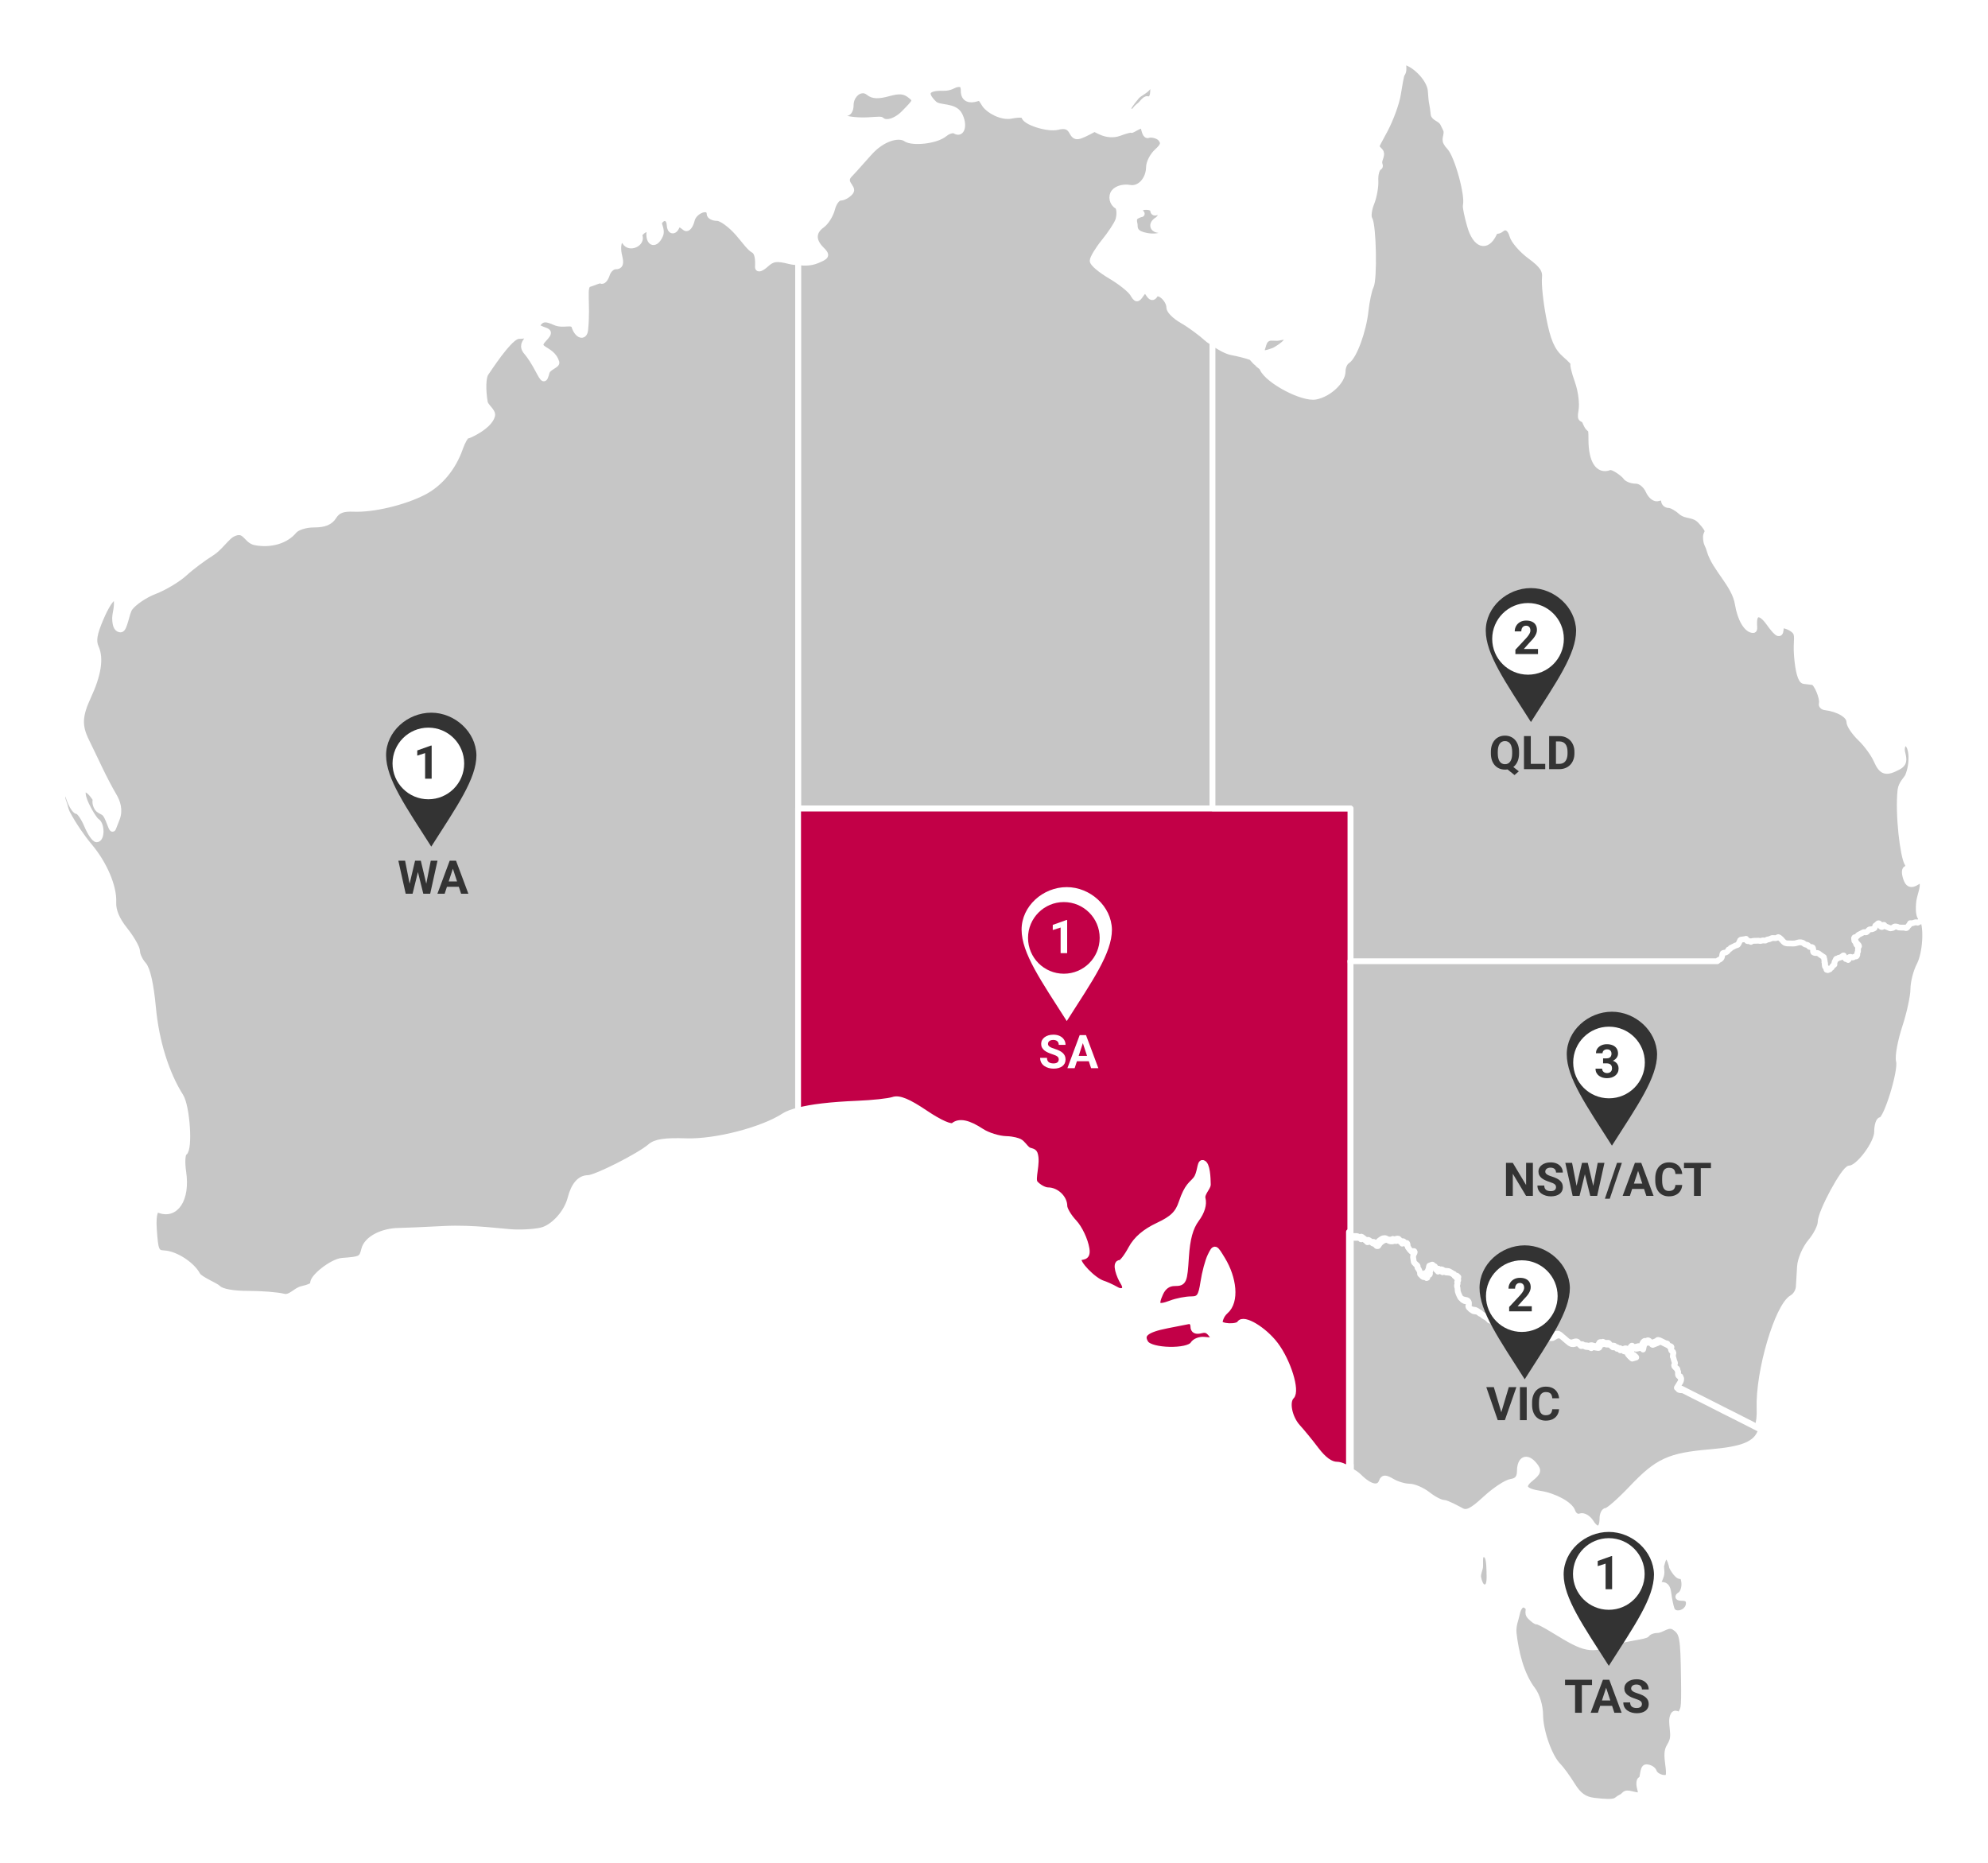 <svg width="684" height="641" viewBox="0 0 684 641" fill="none" xmlns="http://www.w3.org/2000/svg">
<g filter="url(#filter0_d_507_4)">
<path d="M524.047 548.15C522.827 548.233 522.117 550.131 521.886 551.402C521.557 553.118 520.485 555.379 520.798 558.103C521.524 564.243 523.206 572.049 527.395 577.546C528.797 579.378 529.918 583.174 529.918 586.062C529.918 591.591 533.052 600.554 536.103 603.591C537.109 604.597 539.319 607.601 540.952 610.242C543.129 613.774 545.108 615.194 548.373 615.606C556.949 616.679 555.729 615.309 557.642 614.468C559.341 613.725 558.582 612.635 561.353 613.329C564.618 614.154 564.932 613.906 564.239 611.266C563.81 609.632 564.041 608.278 564.701 608.278C565.36 608.278 565.097 604.102 566.399 604.102C567.57 604.102 568.791 604.812 569.071 605.703C569.352 606.595 570.72 607.519 572.106 607.717C574.266 608.031 574.53 607.321 573.903 602.716C573.392 598.854 573.805 597.929 574.58 596.625C575.85 594.48 575.718 593.258 575.503 590.849C575.355 589.198 575.025 587.35 575.817 586.046C576.542 584.874 577.961 586.689 578.192 586.046C579.148 583.355 579.56 585.732 579.379 573.716C579.165 559.01 578.934 557.806 576.031 555.874C574.035 554.554 571.694 556.898 570.209 556.898C568.725 556.898 567.125 557.558 566.647 558.334C566.169 559.109 560.033 559.522 555.729 561.008C547.12 563.978 545.586 563.698 534.751 557.03C531.699 555.148 529.044 553.778 528.83 553.943C528.615 554.108 527.576 553.366 526.504 552.293C525.053 550.84 526.669 549.834 525.416 548.728C524.888 548.266 524.426 548.084 524.03 548.117L524.047 548.15Z" fill="#C6C6C6" stroke="white" stroke-width="2" stroke-linejoin="round"/>
<path d="M510.293 530.82C509.073 531.018 509.287 532.322 509.27 534.897C509.27 535.903 508.363 537.57 508.594 538.759C509.155 541.548 510.046 542.588 511.431 542.06C512.602 541.614 512.536 539.122 512.454 536.597C512.388 533.989 512.256 531.331 511.019 530.919C510.887 530.869 510.788 530.82 510.656 530.82C510.54 530.82 510.408 530.803 510.293 530.82ZM573.278 531.431C572.255 531.431 571.678 534.418 571.678 534.418C571.282 535.161 571.925 536.58 571.529 538.033C571.035 539.848 569.666 541.664 570.969 541.433C572.964 541.086 573.756 541.845 574.053 544.42C574.284 546.335 574.795 548.678 575.141 549.685C576.015 552.243 580.452 551.171 581.012 548.249C581.309 546.681 580.6 545.839 578.951 545.823C577.252 545.823 577.005 545.46 578.126 544.734C579.05 544.156 579.644 542.307 579.512 540.657C579.38 539.023 578.835 537.934 578.275 538.28C577.714 538.627 576.362 537.257 575.29 535.194C575.29 535.194 574.547 531.431 573.278 531.431Z" fill="#C6C6C6" stroke="white" stroke-width="2" stroke-linejoin="round"/>
<path d="M409.227 450.572C409.112 450.572 409.029 450.605 408.914 450.622C407.957 450.82 404.642 451.464 401.591 452.058C394.268 453.51 392.306 455.161 394.169 458.148C395.951 461.003 408.798 461.284 410.513 458.511C411.124 457.521 412.839 456.861 414.274 457.009C418.661 457.471 418.215 456.861 416.533 454.847C415.643 453.774 414.834 453.378 413.334 453.758C411.503 454.236 410.596 453.84 410.596 452.421C410.596 451.398 409.986 450.605 409.21 450.572H409.227Z" fill="#C20047" stroke="white" stroke-width="2" stroke-linejoin="round"/>
<path d="M441.223 111.953C440.629 112.036 439.986 112.234 439.376 112.267C437.974 112.316 436.704 111.854 435.566 112.943C434.758 113.703 434.51 115.37 434.131 116.393C433.834 118.473 436.803 117.119 438.452 116.591C441.751 114.726 443.482 113.01 442.724 112.267C442.377 111.92 441.833 111.871 441.223 111.953Z" fill="#C6C6C6" stroke="white" stroke-width="2" stroke-linejoin="round"/>
<path d="M296.814 27.101C294.736 27.134 292.691 29.346 292.691 32.251C292.691 33.687 292.064 34.875 291.306 34.875C290.547 34.875 289.92 35.387 289.92 36.063C289.92 36.74 292.823 37.334 296.369 37.4C299.898 37.466 302.867 36.889 303.279 37.301C304.714 38.737 308.178 37.879 311.113 34.875C315.17 30.716 315.434 30.567 313.076 28.735C311.179 27.266 309.398 27.101 305.704 28.125C302.224 29.082 300.327 29.049 298.909 27.86C298.282 27.349 297.54 27.068 296.847 27.085L296.814 27.101Z" fill="#C6C6C6" stroke="white" stroke-width="2" stroke-linejoin="round"/>
<path d="M396.23 24.427C395.95 24.592 395.554 25.071 395.092 25.863C394.35 27.167 392.289 27.927 391.118 29.115C386.335 34.925 388.726 33.192 389.271 34.892C389.996 34.892 390.59 33.34 392.058 32.317C392.8 31.789 393.954 29.891 394.796 30.105C397.253 30.716 396.725 26.21 396.709 24.956C396.709 24.427 396.527 24.279 396.247 24.444L396.23 24.427Z" fill="#C6C6C6" stroke="white" stroke-width="2" stroke-linejoin="round"/>
<path d="M593.414 441.957L593.002 442.056L590.429 444.069L588.632 445.307L588.533 445.456L588.384 445.654L588.285 445.803V446.265L588.335 446.364V446.512L588.285 446.661L588.087 447.222L588.038 447.37L587.988 447.833L587.791 448.757V449.021L587.84 449.846L587.988 450.457V450.655L587.939 450.919L587.84 451.53V451.942L588.104 452.14L588.153 452.239V452.339L588.104 452.537L588.153 452.685V452.834L588.203 452.933L588.252 453.032L588.764 453.543L588.863 453.593L588.912 453.642H589.11L589.159 453.593L589.209 453.395L589.308 453.345L589.357 453.246H589.555L589.605 453.345L589.654 453.494L589.704 453.906L589.803 454.996L589.902 455.408L590.165 455.97L590.264 456.118L590.314 456.168L590.413 456.217L590.561 456.316L591.485 456.63L591.848 456.894L591.947 456.943H592.095L592.194 456.894L592.243 456.795L592.293 456.696L592.392 456.382L592.491 456.234V456.135L592.59 456.085L592.639 456.036L592.788 455.937L592.837 455.838L592.887 455.788L592.936 455.689L592.986 455.425V454.963L592.837 454.187V453.873L592.986 453.312V452.999L592.887 452.438L592.689 451.348V450.985L592.738 450.787L592.887 450.638L593.299 450.44L593.398 450.242V450.143L593.447 449.995L593.645 449.434L593.695 449.236V449.087L593.645 448.889V448.79L593.546 448.691L593.497 448.427V448.377L593.546 448.278L593.645 448.08V447.981L593.596 447.882L593.546 447.734V447.684L593.596 447.585L593.695 447.536L593.744 447.486L593.843 447.337L593.942 447.189L594.206 446.727L594.256 446.628L594.404 446.529L594.453 446.479H594.651L594.915 446.677H594.965L595.113 446.628L595.163 446.578L595.212 446.38L595.476 446.116L595.526 446.067L595.674 446.017L596.812 446.215H597.076L597.34 446.017L597.488 445.868L597.686 445.67V445.571L597.587 445.522L596.812 445.109L596.449 444.961H596.35L596.152 444.911L595.377 444.548L595.229 444.449L595.179 444.35V443.987L595.13 443.838L595.08 443.789H594.932L594.783 443.739L594.585 443.69L594.486 443.591L594.388 443.541V442.931L594.338 442.832L594.289 442.733L594.19 442.683L593.365 442.072L593.414 441.957Z" fill="#C6C6C6" stroke="white" stroke-width="0.8" stroke-linejoin="round"/>
<path d="M593.414 441.957L594.238 442.567L594.337 442.617L594.387 442.716L594.436 442.815V443.426L594.535 443.475L594.634 443.574L594.832 443.624L594.981 443.673H595.129L595.178 443.723L595.228 443.871V444.234L595.277 444.333L595.426 444.432L596.201 444.795L596.399 444.845H596.498L596.861 444.994L597.636 445.406L597.735 445.456V445.555L597.537 445.753L597.388 445.901L597.125 446.099H596.861L595.723 445.901L595.574 445.951L595.525 446L595.261 446.264L595.211 446.463L595.162 446.512L595.014 446.562H594.964L594.7 446.363H594.502L594.453 446.413L594.304 446.512L594.255 446.611L593.991 447.073L593.892 447.222L593.793 447.37L593.744 447.42L593.645 447.469L593.595 447.568V447.618L593.645 447.766L593.694 447.865V447.964L593.595 448.163L593.546 448.262V448.311L593.595 448.575L593.694 448.674V448.773L593.744 448.971V449.12L593.694 449.318L593.496 449.879L593.447 450.028V450.127L593.348 450.325L592.936 450.523L592.787 450.671L592.738 450.869V451.232L592.936 452.322L593.034 452.883V453.197L592.886 453.758V454.071L593.034 454.847V455.309L592.985 455.573L592.936 455.672L592.886 455.722L592.837 455.821L592.688 455.92L592.639 455.969L592.54 456.019V456.118L592.441 456.267L592.342 456.58L592.292 456.679L592.243 456.778L592.144 456.828H591.995L591.896 456.778L591.534 456.514L590.61 456.2L590.462 456.101L590.363 456.052L590.313 456.002L590.214 455.854L589.95 455.293L589.851 454.88L589.752 453.791L589.703 453.378L589.654 453.23L589.604 453.131H589.406L589.357 453.23L589.258 453.279L589.208 453.477L589.159 453.527H588.961L588.911 453.477L588.812 453.428L588.301 452.916L588.252 452.817L588.202 452.718V452.569L588.153 452.421L588.202 452.223V452.124L588.153 452.025L587.889 451.827V451.414L587.988 450.803L588.037 450.539V450.341L587.889 449.73L587.839 448.905V448.641L588.037 447.717L588.087 447.255L588.136 447.106L588.334 446.545L588.384 446.396V446.248L588.334 446.149V445.687L588.433 445.538L588.581 445.34L588.68 445.192L590.478 443.954L593.051 441.94L593.463 441.841L593.414 441.957Z" fill="#C6C6C6" stroke="white" stroke-width="0.8" stroke-linejoin="round"/>
<path d="M605.272 487.659L603.475 486.735L600.028 484.986L596.581 483.236L593.183 481.536L589.736 479.787L586.289 478.037L582.892 476.337L579.445 474.587L579.033 474.389L578.159 474.34L577.746 474.241L577.548 474.142V474.092L578.686 472.244L578.884 471.881L578.983 471.468L579.033 471.006L578.983 470.808L578.719 470.197L578.522 470.098H578.324L578.175 470.049L578.076 469.9L577.977 469.751V469.603L577.928 469.454L577.977 468.629L577.928 468.53L577.878 468.431L577.829 468.332L577.73 467.919V467.771L577.581 467.507L577.021 467.094L576.707 466.781L576.608 466.368L576.658 466.17L576.856 465.807L576.905 465.708L576.856 465.444L576.806 465.295L576.658 464.982L576.345 463.843L576.295 463.579L576.147 463.381L576.196 462.918L576.345 462.143L576.196 461.73L575.635 461.317L575.536 461.004L575.586 460.492L575.685 460.129L575.586 459.931L575.174 459.733L574.86 459.683L574.712 459.634L574.563 459.485L574.415 459.287L574.316 459.089L574.266 458.941L574.069 458.842L573.656 458.792L571.595 457.769H571.446L571.133 457.67H570.985L570.886 457.719L570.572 457.983L570.523 458.033L568.676 458.759L568.412 458.66L568.313 458.297L568.115 458.033L567.801 457.835L567.538 457.785L567.389 457.835L567.125 458.033H566.927L566.515 457.983L566.367 458.033L566.169 458.181L565.905 458.445L565.756 458.759L565.608 459.023L565.41 460.046L565.311 460.36L565.047 460.046L564.734 459.848L564.421 459.799H564.272L564.124 459.848L563.299 460.046L562.837 460.096L562.524 459.997L562.326 459.799L562.178 459.65H562.029L561.881 459.749L561.468 460.261L561.419 460.41L561.369 460.509L561.221 460.773L561.172 460.872V461.02L561.221 461.169L561.27 461.268L561.32 461.367L561.369 461.879L561.419 462.077L561.518 462.341L561.617 462.489L561.815 462.638L562.013 462.786L562.211 462.836H562.672L562.87 462.885L562.969 463.083L561.584 463.496L561.386 463.347L560.71 462.621L560.561 462.159L560.512 461.482L560.561 460.971L560.611 460.872L560.149 460.608L560.001 460.558H559.737L559.473 460.657L559.374 460.806L559.275 460.954L559.225 461.053L558.813 461.004L558.401 460.69L557.988 460.492L557.477 460.641L557.213 460.327L557.065 460.179L556.916 460.129H556.504L556.306 460.079L556.042 459.667L555.729 459.617H554.954L554.69 459.419L554.179 458.809L553.981 458.66H552.694L552.546 458.611L552.233 458.346L552.084 458.297L551.936 458.346L551.787 458.495L551.589 458.545L551.441 458.495L551.293 458.396H551.144L550.946 458.495L550.221 459.733L549.957 459.832L548.868 459.683L548.357 459.485H547.994L547.73 459.535L547.631 459.584L547.532 459.898L547.268 459.799L547.005 459.65L546.642 459.551L545.619 459.452L545.306 459.304L545.108 459.155L544.597 459.106L543.986 459.155L543.887 459.106L543.739 458.957L543.64 458.759L543.591 458.561L543.492 458.412L543.178 458.214L542.865 458.165L542.502 458.214L541.414 458.528L540.737 458.479L540.061 458.165L537.323 455.838L536.763 455.524H536.087L535.41 455.722L534.223 456.399L533.547 456.448L532.871 456.3L532.194 456.102L531.683 455.953H530.182L528.385 456.316L528.121 456.415L527.857 456.679L527.807 456.828L527.659 457.967L527.296 458.644L527.197 459.007L527.346 459.37L527.609 459.683L527.873 460.046L528.022 460.459L527.873 460.773L527.56 460.822L526.834 460.459L526.521 460.41L526.208 460.509L525.531 461.235L525.218 461.433L524.542 461.532H524.13L523.932 461.383V461.185L523.882 461.086L523.734 461.037L523.585 461.086V460.987L523.437 460.839L523.239 460.525L522.926 460.426L522.249 460.377L521.936 460.228L520.188 458.115L519.578 457.917L519.314 457.604L519.116 457.241L518.39 455.326L518.027 454.6L517.566 454.138L517.368 454.088L517.005 454.039L516.807 453.989L516.658 453.89L516.461 453.576L516.197 453.428L515.883 453.114L515.834 453.015L515.784 452.916L515.636 452.817L515.438 452.768L515.29 452.718L514.828 452.157L514.053 450.919L513.492 450.556L512.766 450.457L512.403 450.308L512.14 449.698L511.826 449.5L510.853 449.087L510.243 448.674L509.88 448.311L509.732 448.212L509.583 448.113L509.22 448.014L509.121 447.965L509.072 447.816L508.924 447.717L508.247 447.354L506.961 447.156L506.087 446.595L505.938 446.446L505.839 446.248L505.79 445.984L505.839 445.836L505.938 445.737L505.988 445.539V444.812L505.839 444.449L505.576 444.136L505.312 443.987L503.926 443.673L503.563 443.475L503.25 443.277L503.102 443.129L502.739 442.452L502.426 441.726L502.162 440.95L502.063 439.762L501.914 439.25V438.788L502.063 438.425L502.112 438.227L502.063 438.078L502.013 437.979L501.964 437.781L502.013 437.583L502.063 437.534L502.162 437.435L502.261 437.286L502.31 437.137V436.989L502.211 436.725V436.527L502.31 436.213L502.36 436.015L502.261 435.916L501.848 435.553H501.584L501.321 435.701H501.123L501.024 435.289L500.875 434.975L500.611 434.876L500.298 434.777L500.15 434.579L499.127 434.018L498.929 433.968L497.428 433.82L496.868 433.457L496.554 433.358L496.455 433.622L496.356 433.77L496.092 433.622L495.581 433.16H495.433L495.334 433.259L495.235 433.358L494.773 433.556L494.724 433.506L494.575 433.242L494.526 433.044L494.476 432.632L494.377 432.483L494.278 432.334L493.816 432.136L493.619 431.938L493.52 431.79L493.371 431.74L493.223 431.79L492.86 431.938L492.662 431.988L492.349 432.136L492.25 432.499L492.101 433.325L492.052 433.424L492.002 433.523L491.903 433.622V434.084L491.953 434.233H492.002L491.903 434.546L491.804 434.645H491.606L491.343 434.596L491.029 434.645H490.881V434.794L490.93 435.157L491.079 435.47V435.668L490.815 435.767L490.501 435.503L490.304 435.454H490.04L489.677 435.404L489.578 435.305L489.38 435.206L489.232 435.058L489.182 434.959V434.348L488.72 433.325L488.357 432.912L488.308 432.764V432.565L488.357 432.417V432.318L488.308 432.169L488.16 431.971L487.187 431.097L487.038 430.832L486.774 429.132L486.824 428.769L486.923 428.357L487.236 427.796L487.335 427.432L487.187 427.119L486.989 427.069L486.725 427.119L486.362 427.168L486.098 427.02L485.735 426.706L485.422 426.343L485.224 425.98L485.125 425.93L485.026 425.831L484.977 425.683L484.927 425.27L484.878 424.808L484.729 424.395L484.68 424.346L484.482 424.296L484.119 424.346L483.97 424.247L483.707 423.933L483.558 423.785L483.36 423.686H482.997L482.898 423.735L482.635 423.884L482.437 423.933L482.173 423.257L481.761 422.844L481.348 422.794L480.524 422.993L480.326 423.042L480.177 422.993H479.979L479.831 422.894L479.468 423.042L479.204 423.141H478.479L478.066 423.042L477.341 422.679L476.978 422.629L476.302 422.728L475.691 423.092L475.131 423.504L474.718 423.917L474.355 424.478L474.158 424.742L473.795 424.792L473.646 424.742L473.547 424.643L473.448 424.445L473.399 424.032L473.25 423.933L472.426 423.884L472.228 423.785L471.766 423.422L471.667 423.372L471.354 423.224L470.991 423.273L470.628 423.422H470.43L470.282 423.273L470.084 422.861L469.935 422.761L469.738 422.712L469.54 422.514L469.441 422.365L469.292 422.266H469.243L469.045 422.167L468.946 422.118L468.847 422.167L468.649 422.365L468.55 422.415H468.237L468.138 422.316L467.989 422.167L467.791 422.019L467.379 421.92H465.994L465.631 421.656L465.268 421.045L465.07 420.731L464.757 420.467V499.956H464.806V502.118C465.779 502.696 466.785 503.323 467.544 504.082C471.321 507.862 474.438 508.522 475.427 505.782C475.922 504.396 476.631 504.396 478.99 505.782C480.606 506.739 483.261 507.532 484.861 507.532C486.461 507.532 489.364 508.786 491.31 510.321C493.256 511.856 495.68 513.11 496.719 513.11C497.758 513.11 501.469 515.14 502.805 515.85C504.685 516.857 506.483 515.999 511.051 511.773C514.284 508.786 518.275 506.129 519.907 505.898C522.002 505.6 522.926 504.511 522.942 502.134C522.975 497.992 525.301 496.968 527.84 500.022C529.49 502.002 529.292 502.646 526.603 504.825C523.288 507.515 524.327 509.133 529.852 509.974C534.85 510.75 540.276 513.704 541.034 516.114C541.447 517.418 542.651 518.177 543.706 517.765C544.762 517.352 546.411 518.293 547.367 519.828C549.396 523.079 551.342 522.485 551.342 518.59C551.342 517.105 551.936 515.85 552.678 515.85C553.42 515.85 557.329 512.434 561.287 508.274C570.341 498.718 574.25 496.919 588.45 495.697C599.516 494.74 604.25 493.024 605.866 488.27L605.272 487.659Z" fill="#C6C6C6" stroke="white" stroke-width="2" stroke-linejoin="round"/>
<path d="M464.163 499.361V501.523C464.163 501.523 464.196 501.523 464.213 501.523V499.361H464.163Z" fill="#C6C6C6" stroke="white" stroke-width="0.8" stroke-linejoin="round"/>
<path d="M274.599 274.215V86.272C273.643 86.156 272.768 86.14 271.663 85.859C267.161 84.72 265.792 84.935 263.516 86.998C262.015 88.368 260.778 88.814 260.778 87.972C260.778 87.13 261.158 83.119 259.344 82.096C257.826 81.254 256.424 79.076 253.934 76.22C251.444 73.365 248.211 71.004 246.776 71.004C245.342 71.004 244.154 70.377 244.154 69.618C244.154 66.515 238.877 68.331 238.019 71.731C237.541 73.678 236.568 74.9 235.858 74.471C235.149 74.041 233.582 72.275 232.923 73.794C231.9 76.171 230.482 75.51 230.399 73.431C230.301 70.79 228.206 70.179 226.837 72.407C226.359 73.167 228.025 75.081 227.101 77.045C225.221 81.04 222.763 79.389 223.539 75.131C223.852 73.464 219.58 75.956 220.042 77.144C221.065 79.818 216.612 81.815 215.094 79.356C213.445 76.682 212.043 80.016 213.082 84.159C213.742 86.8 213.396 87.658 211.796 87.658C210.625 87.658 209.289 88.913 208.811 90.448C208.316 91.983 207.442 92.973 206.848 92.61C206.271 92.247 204.952 93.072 202.725 93.749C200.499 94.409 202.313 100.136 201.34 109.527C201.043 112.317 198.652 111.508 197.629 108.29C197.002 106.309 193.786 108.207 190.933 106.903C188.146 105.632 186.81 105.616 185.623 106.804C184.435 107.992 184.666 108.603 186.447 109.28C188.674 110.138 189.531 110.105 187.057 112.729C183.446 116.592 189.927 115.618 191.444 120.668C191.741 121.642 188.575 122.368 188.096 124.068C187.239 127.089 187.156 127.072 185.012 123.045C183.792 120.751 182.308 118.44 181.203 117.169C179.438 115.139 180.642 113.852 181.302 112.845C182.852 110.501 181.005 111.64 178.514 111.607C176.073 111.574 171.241 118.308 167.118 124.448C166.211 125.785 166.063 130.01 166.805 134.401C167.069 135.952 169.691 137.52 169.328 138.989C168.421 142.719 161.247 145.954 160.719 145.954C160.224 145.954 159.103 147.852 158.295 150.179C155.936 156.947 151.384 162.476 145.661 165.397C138.883 168.863 128.361 171.355 121.747 171.075C117.905 170.91 116.156 171.603 114.837 173.699C113.584 175.696 111.605 176.489 108.042 176.489C105.107 176.489 102.204 177.413 101.132 178.7C98.345 182.067 93.15 183.619 87.839 182.612C84.573 182.001 84.442 177.446 79.956 179.773C77.977 180.796 75.569 184.56 72.798 186.276C70.027 187.993 65.838 191.112 63.529 193.241C61.204 195.37 56.553 198.16 53.221 199.431C49.84 200.718 46.047 203.309 44.662 205.207C43.458 206.858 42.881 212.585 41.512 212.585C40.489 212.585 39.599 211.677 39.599 208.607C39.599 207.634 40.06 205.934 40.159 204.63C40.605 199.233 37.9 201.213 34.7 208.657C32.375 214.071 31.963 216.53 33.002 218.824C34.7 222.538 33.81 228.199 30.379 235.593C27.246 242.327 27.114 245.744 29.703 251.009C30.775 253.171 32.82 257.479 34.288 260.549C35.756 263.619 37.883 267.679 39.021 269.577C40.423 271.904 41.413 274.727 40.159 277.83L38.922 280.982C38.477 282.105 37.785 278.539 36.449 276.394C35.525 274.925 33.975 275.321 33.2 273.555C32.424 271.789 33.117 271.294 32.738 270.716C29.423 265.666 26.85 266.986 29.703 272.977C30.94 275.585 32.573 278.143 33.315 278.605C35.08 279.695 35.03 284.795 33.266 284.795C32.507 284.795 31.039 282.616 29.918 279.942C28.796 277.269 27.262 275.09 26.52 275.09C25.778 275.09 24.459 272.862 23.584 270.188C22.71 267.514 20.5 268.537 21.886 272.036C22.463 273.472 22.364 274.364 23.271 276.064C25.283 279.843 28.268 284.184 30.841 287.254C35.904 293.279 39.236 301.135 38.988 306.433C38.856 309.321 40.126 312.408 42.963 315.973C45.272 318.878 47.185 322.228 47.185 323.4C47.185 324.572 48.158 326.619 49.346 327.939C50.731 329.474 51.902 334.789 52.644 342.744C53.733 354.413 57.196 365.422 62.127 373.229C64.354 376.745 65.327 391.451 63.414 392.623C62.721 393.052 62.573 396.039 63.051 399.274C64.453 408.682 60.412 414.723 54.541 412.264C53.568 411.851 52.578 413.436 52.941 418.866C53.436 426.227 53.683 427.135 56.437 427.267C60.346 427.465 66.003 431.096 67.933 434.694C68.757 436.229 74.134 438.309 75.14 439.332C76.278 440.471 80.236 441.197 85.349 441.181C89.917 441.181 95.409 441.61 97.57 442.154C99.977 442.765 101.676 440.025 103.952 439.53C106.228 439.035 107.943 438.243 107.762 437.731C107.102 435.767 114.309 430.089 117.756 429.842C124.172 429.363 124.502 429.214 125.326 425.864C126.2 422.365 131.445 419.592 137.283 419.526C139.196 419.509 146.222 419.196 152.902 418.849C162.912 418.354 173.006 419.873 176.816 420.038C180.625 420.186 185.227 419.806 187.024 419.163C191.016 417.743 195.106 412.99 196.293 408.335C197.464 403.78 199.542 401.37 202.329 401.37C204.968 401.37 220.092 393.712 223.72 390.543C225.567 388.925 228.75 388.447 236.188 388.694C246.298 389.008 262.428 384.799 269.783 379.98C270.855 379.27 272.571 378.659 274.583 378.131V274.199L274.599 274.215Z" fill="#C6C6C6" stroke="white" stroke-width="2" stroke-linejoin="round"/>
<path d="M417.16 113.819C416.582 113.407 415.923 113.06 415.461 112.631C413.168 110.551 409.276 107.696 406.802 106.293C404.328 104.89 402.316 102.893 402.316 101.853C402.316 98.965 398.523 95.647 397.369 97.529C396.692 98.618 396.066 98.486 395.208 97.166C394.202 95.598 393.707 95.647 392.536 97.364C391.299 99.179 390.986 99.146 389.749 97.05C388.974 95.73 385.577 93.006 382.179 91.009C378.782 89.012 375.945 86.652 375.945 85.744C375.945 84.836 377.71 81.898 379.854 79.241C382.014 76.584 384.191 73.316 384.702 71.913C385.313 70.262 385.329 67.407 384.34 66.862C382.707 65.971 382.179 63.528 383.317 62.125C384.406 60.755 386.83 60.277 388.677 60.623C392.091 61.283 395.258 57.883 395.324 53.51C395.34 51.909 396.626 49.466 398.16 48.096C400.321 46.132 400.601 45.175 399.348 43.656C398.457 42.6 396.066 42.105 395.126 42.468C394.07 42.88 393.806 40.966 393.377 39.48C393.048 38.308 389.403 40.966 389.304 40.718C389.205 40.471 387.374 40.933 385.23 41.742C380.728 43.458 376.869 40.157 376.522 40.355C370.519 43.541 370.09 43.607 368.787 41.279C367.798 39.497 366.396 39.051 363.889 39.678C360.459 40.537 352.394 37.929 352.394 35.965C352.394 35.404 350.415 35.321 348.007 35.816C344.576 36.509 340.255 34.001 338.887 32.053C337.551 30.138 337.666 29.379 335.901 29.94C333.757 30.617 331.58 30.188 331.58 27.316C331.58 25.352 331.053 24.527 328.793 25.104C328.1 25.286 326.897 26.309 324.571 26.243C318.749 26.078 317.611 28.059 321.421 31.706C323.186 33.39 328.331 32.202 330.08 35.47C331.927 38.919 331.003 42.501 328.645 41.032C327.903 40.57 326.286 41.015 325.082 42.006C321.949 44.613 313.802 45.257 311.691 43.755C309.563 42.253 304.533 43.144 299.997 47.617C298.727 48.872 294.077 54.318 292.378 56.018C289.541 58.857 293.928 60.491 292.642 62.059C291.751 63.149 290.168 64.023 289.145 64.023C288.123 64.023 286.836 65.74 286.309 67.836C285.781 69.932 284.214 72.457 282.812 73.464C279.646 75.709 279.563 78.779 282.548 81.766C284.676 83.895 284.544 84.209 280.949 85.678C279.036 86.454 276.957 86.52 274.665 86.239V274.183H417.226V113.819H417.16ZM394.07 67.192C392.602 67.308 391.679 67.935 392.058 68.529C392.437 69.14 393.328 69.718 392.52 69.718C390.046 70.526 389.947 71.186 390.409 73.332C390.343 75.544 391.365 76.518 394.482 77.145C396.775 77.607 399.282 77.293 400.04 76.534C400.98 75.593 400.651 75.148 399.067 75.148C396.478 75.148 395.934 73.052 398.144 71.698C398.902 71.22 399.529 70.196 399.529 69.437C399.529 68.678 398.902 68.447 398.144 68.925C397.385 69.404 396.758 69.173 396.758 68.414C396.758 67.654 395.554 67.11 394.087 67.225L394.07 67.192Z" fill="#C6C6C6" stroke="white" stroke-width="2" stroke-linejoin="round"/>
<path d="M417.159 113.819V114.019L417.209 113.869C417.209 113.869 417.176 113.836 417.159 113.819Z" fill="#C6C6C6" stroke="white" stroke-width="0.8" stroke-linejoin="round"/>
<path d="M483.129 17C482.106 17 483.624 19.872 482.354 21.489C482.073 21.836 481.43 25.5 480.968 28.454C480.507 31.409 478.528 36.856 476.582 40.569C472.887 47.65 473.118 45.933 474.883 48.046C475.79 49.135 474.569 50.67 474.569 51.809C474.569 52.948 475.18 53.13 474.421 53.608C473.646 54.087 473.118 56.15 473.233 58.197C473.349 60.243 472.722 63.726 471.848 65.888C470.974 68.05 470.677 70.493 471.172 71.302C472.541 73.513 472.904 92.131 471.634 94.557C471.024 95.713 470.215 99.542 469.836 103.008C469.061 110.006 465.861 118.721 463.503 120.19C462.662 120.701 461.953 122.302 461.953 123.755C461.953 127.138 457.219 131.611 452.684 132.47C448.182 133.328 436.323 127.072 434.394 122.831C433.916 121.791 433.19 121.989 432.481 120.817C432.068 120.883 430.947 119.117 430.419 118.902C429.1 118.391 426.115 117.632 423.822 117.202C422.008 116.872 419.419 115.436 417.225 113.852L417.176 114V274.199H464.69V327.527H590.956L591.369 327.114L591.781 326.966L592.144 326.701L592.408 326.388L592.556 326.025L592.705 325.15L592.853 324.787L593.166 324.638L593.529 324.589L593.892 324.49L594.255 324.292L594.519 324.028L594.667 323.879L594.717 323.681L594.816 323.532L595.178 323.384L595.376 323.235L595.525 323.087L595.574 322.938L595.723 322.889L597.372 322.063L597.685 322.014L597.999 321.865L598.263 321.502L598.823 320.314L599.087 320.116L600.522 319.918L600.835 319.819L601.033 320.017L601.132 320.33L601.182 320.529L601.495 320.628L602.056 320.578L602.32 320.677L602.518 320.875L602.93 320.611L603.128 320.562L603.392 320.512L605.14 320.462L605.75 320.562L606.426 320.413L606.74 320.363L607.251 320.413H607.515L608.125 320.099L608.851 319.951L609.725 319.588L609.923 319.538L610.945 319.588L611.259 319.538L611.572 319.39L611.935 319.241L612.298 319.39L612.908 319.901L613.782 320.875L614.293 321.238L614.969 321.387L617.031 321.436L617.707 321.387L619.092 321.024H619.769L620.445 321.222L621.006 321.634L621.319 321.783L621.995 321.931L622.259 322.13L622.457 322.394L622.721 322.592L623.034 322.641H623.446L623.76 322.79L623.908 323.103V324.127L624.007 324.44L624.271 324.589L624.634 324.688H625.244L625.607 324.737L625.92 324.935L626.531 325.398L627.619 326.124L627.817 327.263L627.916 327.527L627.817 327.725V327.873L627.916 327.972V328.649L628.015 329.326L628.064 329.425L628.378 329.573L628.477 329.722V330.283L628.576 330.481L628.988 330.58L629.087 330.531L629.45 330.382L629.714 330.283L629.763 330.184V330.085L629.862 329.986L630.175 329.788L630.324 329.689L630.423 329.491L630.687 329.078L630.835 328.979L631.148 328.781L631.247 328.682V328.071L631.346 327.708L631.709 327.032L631.808 326.767L631.858 326.718L631.957 326.668L632.056 326.619H632.204L632.303 326.569H632.402L632.666 326.371L632.765 326.322H633.078L633.177 326.272L633.325 326.223L633.523 326.124L634.084 325.711L634.282 325.563H634.48L635.041 326.652L635.09 326.701L635.14 326.751L635.239 326.8H635.337L635.535 326.85H635.634L635.684 326.9L635.832 326.999L635.882 327.048L635.981 327.098L636.03 327.048L636.129 326.949L636.228 326.487L636.327 326.223L636.377 326.124L636.475 326.074L636.574 326.025H636.772L637.086 326.124L637.449 326.223H637.646L638.158 325.959L638.306 325.909L638.405 325.86H638.768L638.817 325.81L638.916 325.761L638.966 325.662L639.015 325.563L639.065 325.464L639.114 325.365V324.803L639.263 324.341L639.362 324.193V323.466L639.411 323.054L639.461 322.856V322.757L639.51 322.707L639.658 322.443L639.708 322.394V322.295L639.658 322.146L639.609 321.997L639.147 321.486L638.784 321.123L638.735 321.024L638.636 320.875L638.587 320.727L638.537 320.413L638.438 320.215L638.026 319.753V319.555L638.075 319.456L638.125 319.406L638.174 319.307H638.224L638.372 319.258L638.521 319.208H638.669L638.817 319.109L639.18 318.845L639.279 318.696L639.428 318.498L641.225 317.574L641.374 317.525H641.572L642.083 317.574H642.182L642.281 317.525L642.38 317.475L642.528 317.327L642.842 317.013L643.204 316.65L643.353 316.6L643.551 316.551L644.227 316.501L644.738 316.303L645.002 316.155L645.052 316.056L645.101 316.006L645.15 315.957L645.348 315.28L645.447 315.23L645.645 315.082L646.157 314.62L646.255 314.521L646.354 314.471H646.453L646.651 314.521L646.915 314.785L647.014 314.933L647.064 315.082V315.395L647.113 315.445L647.163 315.544L647.212 315.594L647.262 315.643L647.459 315.742H647.608L647.756 315.693L647.905 315.594L648.004 315.494V315.23L648.053 315.181L648.103 315.082L648.152 315.032H648.35L648.713 315.445L648.861 315.544L650.362 316.155L650.511 316.204H650.609L650.873 316.105H651.137L651.55 315.957L651.649 315.858L651.797 315.66L651.896 315.61H651.995L652.193 315.56L652.506 315.61L652.869 315.66L653.281 315.858L653.43 315.907L654.304 315.957H655.491L655.59 316.006L655.739 316.105H656.002L656.151 316.056L656.349 315.858L656.712 315.296L656.86 315.247L656.91 315.197L656.959 315.098L657.058 314.95L657.108 314.752L657.305 314.438H657.718L657.916 314.488L659.202 314.125H659.4L659.862 314.273L660.323 314.075L661.61 313.052C661.428 312.722 661.33 312.111 661.099 311.962C660.192 311.401 659.994 309.074 660.323 306.186C660.752 303.528 662.204 300.805 661.148 298.857C660.703 298.032 657.487 302.307 656.052 298.857C655.244 296.943 655.161 295.193 655.854 294.946C656.53 294.682 656.745 293.856 656.266 293.097C654.782 290.704 652.984 276.163 653.891 267.877C654.139 265.6 656.052 264.032 656.464 263.025C657.338 260.929 657.701 258.486 657.652 256.373C657.569 253.749 656.794 251.686 655.491 251.686C654.799 251.686 654.056 253.188 654.518 255.036C655.145 257.529 655.211 258.766 653.133 259.889C648.861 262.167 647.443 261.737 645.612 257.562C644.689 255.465 642.264 252.115 640.153 250.085C638.042 248.055 636.294 245.496 636.294 244.358C636.294 242.146 632.633 239.934 627.949 239.357C627.19 239.257 626.662 238.746 626.811 238.168C627.289 236.32 625.063 230.873 623.727 230.691C623.018 230.592 621.632 230.427 620.692 230.328C619.604 230.213 618.713 227.077 618.268 221.762C617.823 216.315 618.961 214.566 617.394 212.998C615.86 211.463 612.71 210.638 612.71 211.661C612.71 214.698 611.984 215.011 608.636 210.324C605.701 206.214 603.837 206.974 603.59 209.35C603.375 211.314 603.919 212.8 603.227 212.8C601 212.8 598.757 209.004 597.916 203.821C596.828 197.087 590.033 191.706 588.235 185.467C587.542 183.041 587.048 183.388 586.949 180.928C586.866 178.7 589.06 179.608 585.151 175.3C582.776 172.692 580.269 173.831 578.29 172.049C576.888 170.778 575.058 169.788 574.167 169.788C573.277 169.788 572.518 169.078 572.518 168.236C572.518 167.394 571.66 167.015 570.605 167.411C569.483 167.84 568.048 166.817 567.158 164.836C566.3 162.938 564.47 161.436 562.936 161.436C561.402 161.436 559.802 160.825 559.324 160.05C558.846 159.274 555.069 156.303 553.766 156.798C549.956 158.267 547.532 154.57 547.532 147.258C547.532 141.597 547.169 145.459 545.421 141.168C544.712 139.435 543.409 141.168 544.085 137.504C544.563 134.896 544.003 130.505 542.799 127.089C541.644 123.837 541.017 121.213 541.413 121.213C541.809 121.213 540.523 119.794 538.527 118.061C535.74 115.667 534.404 112.597 532.969 105.071C531.93 99.641 531.32 93.6 531.534 91.669C531.831 88.946 530.66 87.213 526.537 84.192C523.585 82.03 520.814 78.811 520.352 77.079C519.676 74.57 518.109 73.546 516.592 74.817C515.108 76.039 514.794 74.751 513.97 76.468C511.463 81.667 507.686 80.379 505.773 73.678C504.849 70.427 504.173 67.258 504.338 66.614C505.196 63.148 501.419 49.465 498.83 46.709C496.323 44.035 497.725 43.755 497.692 41.345C497.692 40.883 497.312 40.074 496.455 38.407C495.663 36.889 493.371 36.559 493.255 35.321C493.14 34.083 492.909 32.482 492.744 31.706C492.563 30.947 492.365 28.983 492.282 27.382C492.035 22.81 485.834 17.264 482.75 17.281L483.129 17Z" fill="#C6C6C6" stroke="white" stroke-width="2" stroke-linejoin="round"/>
<path d="M417.159 274.215H274.598V378.148C279.117 376.943 285.813 376.15 294.999 375.771C300.227 375.556 305.752 374.962 307.319 374.434C309.381 373.741 312.465 375.028 318.402 379.022C323.432 382.406 327.209 384.04 328.083 383.297C330.079 381.647 333.179 382.323 337.715 385.311C339.826 386.697 343.635 387.869 346.159 387.935C348.682 388.001 350.315 388.628 350.694 388.81C351.832 389.355 352.492 390.724 353.63 391.599C354.339 392.144 355.642 391.979 356.005 392.936C357.176 396.138 354.9 401.7 356.153 403.153C357.308 404.49 359.336 405.579 360.59 405.579C363.443 405.579 366.214 408.253 366.214 410.993C366.214 412.132 367.714 414.657 369.562 416.621C371.409 418.585 373.338 422.645 373.833 425.699C374.427 429.363 371.837 427.96 371.161 429.049C370.271 430.485 376.191 436.609 379.407 437.615C380.166 437.847 382.376 438.771 384.207 439.827C386.021 440.867 388.181 439.976 386.466 437.252C385.097 435.074 383.481 430.551 385.378 430.551C386.054 430.551 387.736 428.356 389.187 425.649C390.969 422.332 394.02 419.773 398.407 417.71C403.486 415.334 405.284 413.551 406.554 409.771C408.533 403.863 410.067 403.549 411.452 401.783C413.085 399.703 412.755 395.924 413.827 396.155C415.377 396.501 415.542 401.37 415.575 403.582C415.575 404.638 413.316 406.718 413.778 408.434C414.289 410.415 413.53 412.973 411.617 415.548C409.523 418.387 408.467 422.2 408.055 428.538C407.527 436.955 407.313 437.516 404.196 437.516C401.986 437.516 400.303 438.672 399.248 440.966C397.236 445.373 398.143 446.264 402.86 444.465C404.921 443.673 408.071 443.079 409.869 443.079C412.64 443.079 413.283 442.154 414.042 437.153C414.536 433.902 415.625 429.842 416.466 428.125C418 425.022 417.983 425.088 420.639 429.462C424.415 435.684 425.52 443.805 421.661 447.155C420.012 448.591 419.649 450.588 419.649 451.067C419.649 452.503 425.636 452.866 426.559 451.381C427.862 449.268 434.904 453.51 438.83 458.709C443.167 464.453 446.301 474.554 444.338 476.501C442.474 478.366 443.596 483.896 446.499 487.081C447.785 488.484 450.622 491.901 452.782 494.773C455.438 498.272 457.779 499.988 460.055 499.988C461.16 499.988 462.645 500.665 464.129 501.54V419.889L464.442 420.153L464.64 420.467V274.248H417.126L417.159 274.215Z" fill="#C20047" stroke="white" stroke-width="2" stroke-linejoin="round"/>
<path d="M464.674 327.56V420.451L465.037 421.062L465.4 421.326H466.785L467.198 421.425L467.396 421.573L467.544 421.722L467.643 421.821H467.956L468.055 421.771L468.253 421.573L468.352 421.524L468.451 421.573L468.649 421.672H468.698L468.847 421.771L468.946 421.92L469.144 422.118L469.342 422.167L469.49 422.266L469.688 422.679L469.836 422.828H470.034L470.397 422.679L470.76 422.63L471.073 422.778L471.172 422.828L471.634 423.191L471.832 423.29L472.657 423.339L472.805 423.438L472.855 423.851L472.953 424.049L473.052 424.148L473.201 424.198L473.564 424.148L473.762 423.884L474.124 423.323L474.537 422.91L475.097 422.498L475.708 422.134L476.384 422.035L476.747 422.085L477.472 422.448L477.885 422.547H478.61L478.874 422.448L479.237 422.3L479.386 422.399H479.583L479.732 422.448L479.93 422.399L480.754 422.2L481.167 422.25L481.579 422.663L481.843 423.339L482.041 423.29L482.305 423.141L482.404 423.092H482.766L482.964 423.191L483.113 423.339L483.377 423.653L483.525 423.752L483.888 423.702L484.086 423.752L484.135 423.801L484.284 424.214L484.333 424.676L484.383 425.089L484.432 425.237L484.531 425.336L484.63 425.386L484.828 425.749L485.141 426.112L485.504 426.426L485.768 426.574L486.131 426.525L486.395 426.475L486.593 426.525L486.741 426.838L486.642 427.201L486.329 427.763L486.23 428.175L486.18 428.538L486.444 430.238L486.593 430.503L487.566 431.377L487.714 431.575L487.764 431.724V431.823L487.714 431.971V432.17L487.764 432.318L488.127 432.731L488.588 433.754V434.365L488.638 434.464L488.786 434.612L488.984 434.711L489.083 434.81L489.446 434.86H489.71L489.908 434.909L490.221 435.173L490.485 435.074V434.876L490.336 434.563L490.287 434.2V434.051H490.435L490.749 434.002L491.013 434.051H491.211L491.31 433.952L491.408 433.638H491.359L491.31 433.49V433.028L491.408 432.929L491.458 432.83L491.507 432.731L491.656 431.905L491.755 431.542L492.068 431.394L492.266 431.344L492.629 431.196L492.777 431.146L492.926 431.196L493.025 431.344L493.223 431.542L493.684 431.74L493.783 431.889L493.882 432.037L493.932 432.45L493.981 432.648L494.13 432.912L494.179 432.962L494.641 432.764L494.74 432.665L494.839 432.566H494.987L495.499 433.028L495.762 433.176L495.861 433.028L495.96 432.764L496.274 432.863L496.835 433.226L498.335 433.374L498.533 433.424L499.556 433.985L499.704 434.183L500.018 434.282L500.281 434.381L500.43 434.695L500.529 435.107H500.727L500.991 434.959H501.254L501.667 435.322L501.766 435.421L501.716 435.619L501.617 435.933V436.131L501.716 436.395V436.543L501.667 436.692L501.568 436.84L501.469 436.94L501.419 436.989L501.37 437.187L501.419 437.385L501.469 437.484L501.518 437.633L501.469 437.831L501.32 438.194V438.656L501.469 439.168L501.568 440.356L501.832 441.132L502.145 441.858L502.508 442.535L502.656 442.683L502.97 442.881L503.332 443.079L504.718 443.393L504.982 443.542L505.246 443.855L505.394 444.218V444.944L505.345 445.143L505.246 445.242L505.196 445.39L505.246 445.654L505.345 445.852L505.493 446.001L506.367 446.562L507.654 446.76L508.33 447.123L508.478 447.222L508.528 447.371L508.627 447.42L508.989 447.519L509.138 447.618L509.286 447.717L509.649 448.08L510.259 448.493L511.232 448.906L511.546 449.104L511.81 449.714L512.172 449.863L512.898 449.962L513.459 450.325L514.234 451.563L514.696 452.124L514.844 452.174L515.042 452.223L515.191 452.322L515.24 452.421L515.289 452.52L515.603 452.834L515.867 452.982L516.065 453.296L516.213 453.395L516.411 453.445L516.774 453.494L516.972 453.544L517.434 454.006L517.796 454.732L518.522 456.647L518.72 457.01L518.984 457.323L519.594 457.521L521.342 459.634L521.656 459.783L522.332 459.832L522.645 459.931L522.843 460.245L522.991 460.393V460.492L523.14 460.443L523.288 460.492L523.338 460.591V460.789L523.536 460.938H523.948L524.624 460.839L524.938 460.641L525.614 459.915L525.927 459.816L526.24 459.865L526.966 460.228L527.28 460.179L527.428 459.865L527.28 459.452L527.016 459.089L526.752 458.776L526.603 458.413L526.702 458.049L527.065 457.373L527.214 456.234L527.263 456.085L527.527 455.821L527.791 455.722L529.588 455.359H531.089L531.601 455.508L532.277 455.706L532.953 455.854L533.629 455.805L534.817 455.128L535.493 454.93H536.169L536.73 455.244L539.467 457.571L540.144 457.884L540.82 457.934L541.908 457.62L542.271 457.571L542.584 457.62L542.898 457.818L542.997 457.967L543.046 458.165L543.145 458.363L543.294 458.512L543.393 458.561L544.003 458.512L544.514 458.561L544.712 458.71L545.025 458.858L546.048 458.957L546.411 459.056L546.675 459.205L546.938 459.304L547.037 458.99L547.136 458.941L547.4 458.891H547.763L548.274 459.089L549.363 459.238L549.627 459.139L550.352 457.901L550.55 457.802H550.699L550.847 457.901L550.996 457.95L551.194 457.901L551.342 457.752L551.49 457.703L551.639 457.752L551.952 458.017L552.101 458.066H553.387L553.585 458.215L554.096 458.825L554.36 459.023H555.135L555.449 459.073L555.712 459.485L555.91 459.535H556.323L556.471 459.584L556.62 459.733L556.883 460.047L557.395 459.898L557.807 460.096L558.219 460.41L558.632 460.459L558.681 460.36L558.78 460.212L558.879 460.063L559.143 459.964H559.407L559.555 460.014L560.017 460.278L559.968 460.377L559.918 460.888L559.968 461.565L560.116 462.027L560.792 462.753L560.99 462.902L562.375 462.489L562.276 462.291L562.079 462.242H561.617L561.419 462.192L561.221 462.044L561.023 461.895L560.924 461.747L560.825 461.483L560.776 461.284L560.726 460.773L560.677 460.674L560.627 460.575L560.578 460.426V460.278L560.627 460.179L560.776 459.915L560.825 459.816L560.875 459.667L561.287 459.155L561.435 459.056H561.584L561.732 459.205L561.93 459.403L562.243 459.502L562.705 459.452L563.53 459.254L563.678 459.205H563.827L564.14 459.254L564.453 459.452L564.717 459.766L564.816 459.452L565.014 458.429L565.163 458.165L565.311 457.851L565.575 457.587L565.773 457.439L565.921 457.389L566.334 457.439H566.531L566.795 457.241L566.944 457.191L567.208 457.241L567.521 457.439L567.719 457.703L567.818 458.066L568.082 458.165L569.929 457.439L569.978 457.389L570.292 457.125L570.391 457.076H570.539L570.852 457.175H571.001L573.063 458.198L573.475 458.248L573.673 458.347L573.722 458.495L573.821 458.693L573.97 458.891L574.118 459.04L574.266 459.089L574.58 459.139L574.992 459.337L575.091 459.535L574.992 459.898L574.943 460.41L575.042 460.723L575.602 461.136L575.751 461.549L575.602 462.324L575.553 462.786L575.701 462.984L575.751 463.249L576.064 464.387L576.213 464.701L576.262 464.85L576.311 465.114L576.262 465.213L576.064 465.576L576.015 465.774L576.114 466.186L576.427 466.5L576.988 466.913L577.136 467.177V467.325L577.235 467.738L577.285 467.837L577.334 467.936L577.384 468.035L577.334 468.86L577.384 469.009V469.157L577.482 469.306L577.581 469.455L577.73 469.504H577.928L578.126 469.603L578.39 470.214L578.439 470.412L578.39 470.874L578.291 471.287L578.093 471.65L576.955 473.498V473.548L577.153 473.647L577.565 473.746L578.439 473.795L578.851 473.993L582.298 475.743L585.696 477.443L589.143 479.193L592.59 480.942L595.987 482.642L599.434 484.392L602.881 486.141L604.678 487.065C605.272 485.349 605.503 483.253 605.404 480.612C604.959 467.953 611.622 445.357 616.635 442.551C617.806 441.908 618.829 440.191 618.895 438.788C618.977 437.385 619.175 434.299 619.307 431.872C619.439 429.446 621.055 425.584 622.969 423.306C624.882 421.045 626.415 417.975 626.415 416.506C626.415 413.057 634.546 398.037 636.41 398.037C639.395 398.037 645.844 389.438 645.844 385.46C645.844 383.248 646.437 381.383 647.13 381.383C649.043 381.383 654.255 364.449 653.364 361.115C652.935 359.514 653.892 354.282 655.475 349.463C657.058 344.643 658.312 338.767 658.312 336.407C658.312 334.047 659.285 330.284 660.423 328.105C662.583 323.946 663.012 315.132 661.511 312.277L660.225 313.3L659.763 313.498L659.301 313.349H659.103L657.817 313.713L657.619 313.663H657.207L657.009 313.977L656.959 314.175L656.861 314.323L656.811 314.422L656.762 314.472L656.613 314.521L656.25 315.082L656.052 315.281L655.904 315.33H655.64L655.492 315.231L655.393 315.181H654.205L653.331 315.132L653.183 315.082L652.77 314.884L652.408 314.835L652.094 314.785L651.896 314.835H651.797L651.698 314.884L651.55 315.082L651.451 315.181L651.039 315.33H650.775L650.511 315.429H650.412L650.264 315.38L648.763 314.769L648.614 314.67L648.251 314.257H648.054L648.004 314.307L647.955 314.406L647.905 314.455V314.719L647.806 314.818L647.658 314.917L647.509 314.967H647.361L647.163 314.868L647.113 314.818L647.064 314.769L647.015 314.67L646.965 314.62V314.307L646.916 314.158L646.817 314.01L646.553 313.746L646.355 313.696H646.256L646.157 313.746L646.058 313.845L645.547 314.307L645.349 314.455L645.25 314.505L645.052 315.181L645.002 315.231L644.953 315.281L644.904 315.38L644.64 315.528L644.128 315.726L643.452 315.776L643.254 315.825L643.106 315.875L642.743 316.238L642.43 316.551L642.281 316.7L642.182 316.749L642.083 316.799H641.984L641.473 316.749H641.275L641.127 316.799L639.329 317.723L639.181 317.921L639.082 318.07L638.719 318.334L638.57 318.433H638.422L638.274 318.483L638.125 318.532H638.076L638.026 318.631L637.977 318.681L637.927 318.78V318.978L638.34 319.44L638.438 319.638L638.488 319.951L638.537 320.1L638.636 320.249L638.686 320.348L639.049 320.711L639.51 321.222L639.56 321.371L639.609 321.519V321.618L639.56 321.668L639.411 321.932L639.362 321.982V322.081L639.313 322.279L639.263 322.691V323.418L639.164 323.566L639.016 324.028V324.589L638.966 324.688L638.917 324.787L638.867 324.886L638.818 324.986L638.719 325.035L638.669 325.085H638.307L638.208 325.134L638.059 325.184L637.548 325.448H637.35L636.987 325.349L636.674 325.25H636.476L636.377 325.299L636.278 325.349L636.228 325.448L636.13 325.712L636.031 326.174L635.932 326.273L635.882 326.322L635.783 326.273L635.734 326.223L635.585 326.124L635.536 326.075H635.437L635.239 326.025H635.14L635.041 325.976L634.992 325.926L634.942 325.877L634.381 324.787H634.183L633.985 324.936L633.425 325.349L633.227 325.448L633.078 325.497L632.979 325.547H632.666L632.567 325.596L632.303 325.794H632.204L632.105 325.844H631.957L631.858 325.893L631.759 325.943L631.71 325.992L631.611 326.256L631.248 326.933L631.149 327.296V327.907L631.05 328.006L630.736 328.204L630.588 328.303L630.324 328.716L630.225 328.914L630.077 329.013L629.763 329.211L629.664 329.31V329.409L629.615 329.508L629.351 329.607L628.988 329.755L628.889 329.805L628.477 329.706L628.378 329.508V328.947L628.279 328.798L627.966 328.65L627.916 328.551L627.817 327.874V327.197L627.718 327.098V326.95L627.817 326.752L627.718 326.487L627.52 325.349L626.432 324.622L625.822 324.16L625.508 323.962L625.146 323.913H624.535L624.173 323.814L623.909 323.665L623.81 323.352V322.328L623.661 322.015L623.348 321.866H622.936L622.622 321.817L622.358 321.618L622.16 321.354L621.897 321.156L621.22 321.008L620.907 320.859L620.346 320.447L619.67 320.249H618.994L617.609 320.612L616.932 320.661L614.871 320.612L614.195 320.463L613.683 320.1L612.809 319.126L612.199 318.615L611.836 318.466L611.473 318.615L611.16 318.763L610.847 318.813L609.824 318.763L609.626 318.813L608.752 319.176L608.026 319.324L607.416 319.638H607.152L606.641 319.588L606.328 319.638L605.652 319.786L605.041 319.687L603.293 319.737L603.029 319.786L602.831 319.836L602.419 320.1L602.221 319.902L601.957 319.803L601.396 319.852L601.083 319.753L601.034 319.555L600.935 319.242L600.737 319.044L600.423 319.143L598.989 319.341L598.725 319.539L598.164 320.727L597.9 321.09L597.587 321.239L597.273 321.288L595.624 322.114L595.476 322.163L595.426 322.312L595.278 322.46L595.08 322.609L594.717 322.757L594.618 322.906L594.569 323.104L594.42 323.252L594.156 323.517L593.793 323.715L593.431 323.814L593.068 323.863L592.754 324.012L592.606 324.375L592.458 325.25L592.309 325.613L592.045 325.926L591.682 326.19L591.27 326.339L590.858 326.752H464.592L464.674 327.56Z" fill="#C6C6C6" stroke="white" stroke-width="2" stroke-linejoin="round"/>
</g>
<g filter="url(#filter1_d_507_4)">
<path fill-rule="evenodd" clip-rule="evenodd" d="M147.381 253.765C144.177 253.765 141.453 256.467 141.453 259.645C141.453 262.824 144.016 265.367 147.221 265.367C150.425 265.367 152.989 262.824 152.989 259.645C152.989 256.467 150.585 253.765 147.381 253.765ZM147.381 244.229C139.21 244.229 131.839 250.745 131.839 258.851C131.839 266.956 138.569 276.492 147.381 290.318C156.193 276.492 162.923 266.956 162.923 258.851C162.762 250.745 155.392 244.229 147.381 244.229Z" fill="#333333"/>
</g>
<path d="M140.543 305.729L142.809 296.159H144.075L144.364 297.752L141.95 307.534H140.59L140.543 305.729ZM139.379 296.159L141.254 305.729L141.098 307.534H139.582L137.059 296.159H139.379ZM146.356 305.69L148.207 296.159H150.528L148.012 307.534H146.497L146.356 305.69ZM144.786 296.159L147.067 305.768L147.004 307.534H145.645L143.215 297.745L143.528 296.159H144.786ZM156.082 298.104L152.989 307.534H150.497L154.723 296.159H156.309L156.082 298.104ZM158.653 307.534L155.551 298.104L155.301 296.159H156.903L161.153 307.534H158.653ZM158.512 303.299V305.135H152.504V303.299H158.512Z" fill="#333333"/>
<g filter="url(#filter2_d_507_4)">
<circle cx="147.382" cy="258.7" r="12.326" fill="white"/>
<path d="M148.518 252.544V263.942H146.268V255.138L143.564 255.997V254.224L148.275 252.544H148.518Z" fill="#333333"/>
</g>
<g filter="url(#filter3_d_507_4)">
<path fill-rule="evenodd" clip-rule="evenodd" d="M366.035 313.787C362.831 313.787 360.107 316.489 360.107 319.668C360.107 322.846 362.671 325.389 365.875 325.389C369.08 325.389 371.643 322.846 371.643 319.668C371.643 316.489 369.24 313.787 366.035 313.787ZM366.035 304.252C357.864 304.252 350.494 310.768 350.494 318.873C350.494 326.978 357.223 336.514 366.035 350.341C374.848 336.514 381.577 326.978 381.577 318.873C381.417 310.768 374.046 304.252 366.035 304.252Z" fill="white"/>
</g>
<path d="M364.276 364.58C364.276 364.376 364.245 364.194 364.182 364.033C364.125 363.866 364.015 363.715 363.854 363.58C363.693 363.439 363.466 363.301 363.174 363.166C362.883 363.03 362.505 362.889 362.041 362.744C361.526 362.577 361.036 362.389 360.573 362.181C360.114 361.973 359.708 361.731 359.354 361.455C359.005 361.173 358.729 360.848 358.526 360.478C358.328 360.108 358.229 359.679 358.229 359.189C358.229 358.715 358.333 358.285 358.541 357.9C358.75 357.509 359.041 357.176 359.416 356.9C359.791 356.619 360.234 356.403 360.745 356.251C361.26 356.1 361.825 356.025 362.44 356.025C363.278 356.025 364.01 356.176 364.635 356.478C365.26 356.78 365.745 357.194 366.088 357.72C366.437 358.246 366.612 358.848 366.612 359.525H364.284C364.284 359.192 364.213 358.9 364.073 358.65C363.937 358.395 363.729 358.194 363.448 358.048C363.172 357.903 362.823 357.83 362.401 357.83C361.995 357.83 361.656 357.892 361.385 358.017C361.114 358.137 360.911 358.301 360.776 358.509C360.64 358.712 360.573 358.942 360.573 359.197C360.573 359.389 360.62 359.564 360.713 359.72C360.812 359.876 360.958 360.022 361.151 360.158C361.344 360.293 361.581 360.421 361.862 360.541C362.143 360.66 362.469 360.778 362.838 360.892C363.458 361.08 364.002 361.291 364.471 361.525C364.945 361.759 365.341 362.022 365.659 362.314C365.976 362.606 366.216 362.936 366.377 363.306C366.539 363.676 366.62 364.095 366.62 364.564C366.62 365.059 366.523 365.501 366.331 365.892C366.138 366.283 365.859 366.613 365.495 366.884C365.13 367.155 364.695 367.361 364.19 367.501C363.685 367.642 363.12 367.712 362.495 367.712C361.932 367.712 361.377 367.639 360.831 367.494C360.284 367.343 359.786 367.116 359.338 366.814C358.896 366.512 358.541 366.126 358.276 365.658C358.01 365.189 357.877 364.634 357.877 363.994H360.229C360.229 364.348 360.284 364.647 360.393 364.892C360.502 365.137 360.656 365.335 360.854 365.486C361.057 365.637 361.297 365.746 361.573 365.814C361.854 365.882 362.161 365.916 362.495 365.916C362.901 365.916 363.234 365.858 363.495 365.744C363.76 365.629 363.956 365.47 364.081 365.267C364.211 365.064 364.276 364.835 364.276 364.58ZM372.838 358.126L369.745 367.556H367.252L371.479 356.181H373.065L372.838 358.126ZM375.409 367.556L372.307 358.126L372.057 356.181H373.659L377.909 367.556H375.409ZM375.268 363.322V365.158H369.26V363.322H375.268Z" fill="white"/>
<g filter="url(#filter4_d_507_4)">
<circle cx="366.036" cy="318.722" r="12.326" fill="#C20047"/>
<path d="M367.172 312.566V323.965H364.922V315.16L362.219 316.02V314.246L366.93 312.566H367.172Z" fill="white"/>
</g>
<g filter="url(#filter5_d_507_4)">
<path fill-rule="evenodd" clip-rule="evenodd" d="M525.739 210.892C522.535 210.892 519.811 213.594 519.811 216.772C519.811 219.951 522.375 222.494 525.579 222.494C528.784 222.494 531.347 219.951 531.347 216.772C531.347 213.594 528.944 210.892 525.739 210.892ZM525.739 201.356C517.568 201.356 510.198 207.872 510.198 215.978C510.198 224.083 516.927 233.619 525.739 247.445C534.552 233.619 541.281 224.083 541.281 215.978C541.121 207.872 533.751 201.356 525.739 201.356Z" fill="#333333"/>
</g>
<path d="M519.496 262.974L522.574 265.411L521.097 266.692L518.066 264.255L519.496 262.974ZM522.652 258.708V259.247C522.652 260.112 522.535 260.888 522.3 261.575C522.071 262.263 521.74 262.849 521.308 263.333C520.876 263.812 520.365 264.179 519.777 264.435C519.188 264.69 518.535 264.817 517.816 264.817C517.102 264.817 516.449 264.69 515.855 264.435C515.261 264.179 514.748 263.812 514.316 263.333C513.884 262.849 513.548 262.263 513.308 261.575C513.074 260.888 512.957 260.112 512.957 259.247V258.708C512.957 257.838 513.074 257.062 513.308 256.38C513.548 255.692 513.881 255.106 514.308 254.622C514.735 254.138 515.246 253.768 515.839 253.513C516.433 253.257 517.087 253.13 517.8 253.13C518.519 253.13 519.173 253.257 519.761 253.513C520.355 253.768 520.868 254.138 521.3 254.622C521.733 255.106 522.066 255.692 522.3 256.38C522.535 257.062 522.652 257.838 522.652 258.708ZM520.285 259.247V258.692C520.285 258.088 520.227 257.557 520.113 257.099C520.003 256.64 519.842 256.255 519.628 255.942C519.42 255.63 519.162 255.396 518.855 255.239C518.548 255.078 518.196 254.997 517.8 254.997C517.404 254.997 517.053 255.078 516.746 255.239C516.438 255.396 516.18 255.63 515.972 255.942C515.764 256.255 515.605 256.64 515.496 257.099C515.386 257.557 515.332 258.088 515.332 258.692V259.247C515.332 259.846 515.386 260.377 515.496 260.841C515.605 261.299 515.764 261.687 515.972 262.005C516.186 262.317 516.446 262.554 516.753 262.716C517.066 262.877 517.42 262.958 517.816 262.958C518.212 262.958 518.561 262.877 518.863 262.716C519.17 262.554 519.428 262.317 519.636 262.005C519.85 261.687 520.011 261.299 520.121 260.841C520.23 260.377 520.285 259.846 520.285 259.247ZM531.66 262.833V264.661H525.933V262.833H531.66ZM526.691 253.286V264.661H524.347V253.286H526.691ZM536.496 264.661H534.019L534.035 262.833H536.496C537.11 262.833 537.628 262.695 538.05 262.419C538.472 262.138 538.79 261.729 539.003 261.192C539.222 260.656 539.332 260.007 539.332 259.247V258.692C539.332 258.109 539.269 257.596 539.144 257.153C539.024 256.711 538.845 256.338 538.605 256.036C538.365 255.734 538.071 255.507 537.722 255.356C537.373 255.2 536.972 255.122 536.519 255.122H533.972V253.286H536.519C537.279 253.286 537.975 253.416 538.605 253.677C539.24 253.932 539.79 254.299 540.253 254.778C540.717 255.257 541.074 255.83 541.324 256.497C541.579 257.159 541.707 257.896 541.707 258.708V259.247C541.707 260.054 541.579 260.791 541.324 261.458C541.074 262.125 540.717 262.698 540.253 263.177C539.795 263.651 539.246 264.018 538.605 264.278C537.97 264.534 537.266 264.661 536.496 264.661ZM535.347 253.286V264.661H533.003V253.286H535.347Z" fill="#333333"/>
<g filter="url(#filter6_d_507_4)">
<circle cx="525.74" cy="215.827" r="12.326" fill="white"/>
<path d="M529.173 219.312V221.069H521.392V219.569L525.071 215.624C525.441 215.213 525.733 214.851 525.946 214.538C526.16 214.22 526.313 213.937 526.407 213.687C526.506 213.431 526.556 213.189 526.556 212.96C526.556 212.616 526.498 212.322 526.384 212.077C526.269 211.827 526.1 211.634 525.876 211.499C525.657 211.364 525.386 211.296 525.063 211.296C524.72 211.296 524.423 211.379 524.173 211.546C523.928 211.713 523.741 211.944 523.61 212.241C523.485 212.538 523.423 212.874 523.423 213.249H521.165C521.165 212.572 521.326 211.952 521.649 211.39C521.972 210.822 522.428 210.371 523.017 210.038C523.605 209.7 524.303 209.53 525.11 209.53C525.907 209.53 526.579 209.66 527.126 209.921C527.678 210.176 528.095 210.546 528.376 211.03C528.662 211.509 528.806 212.082 528.806 212.749C528.806 213.124 528.746 213.491 528.626 213.851C528.506 214.205 528.334 214.559 528.11 214.913C527.892 215.262 527.626 215.616 527.313 215.976C527.001 216.335 526.655 216.707 526.274 217.093L524.298 219.312H529.173Z" fill="#333333"/>
</g>
<g filter="url(#filter7_d_507_4)">
<path fill-rule="evenodd" clip-rule="evenodd" d="M523.596 437.05C520.391 437.05 517.668 439.752 517.668 442.93C517.668 446.109 520.231 448.652 523.436 448.652C526.64 448.652 529.204 446.109 529.204 442.93C529.204 439.752 526.8 437.05 523.596 437.05ZM523.596 427.514C515.424 427.514 508.054 434.03 508.054 442.136C508.054 450.241 514.784 459.777 523.596 473.603C532.408 459.777 539.137 450.241 539.137 442.136C538.977 434.03 531.607 427.514 523.596 427.514Z" fill="#333333"/>
</g>
<path d="M516.444 486.3L519.124 477.3H521.733L517.772 488.675H516.053L516.444 486.3ZM513.975 477.3L516.647 486.3L517.053 488.675H515.319L511.381 477.3H513.975ZM525.288 477.3V488.675H522.952V477.3H525.288ZM534.077 484.901H536.413C536.366 485.667 536.155 486.347 535.78 486.94C535.41 487.534 534.892 487.998 534.225 488.331C533.564 488.664 532.767 488.831 531.834 488.831C531.105 488.831 530.452 488.706 529.874 488.456C529.295 488.201 528.801 487.836 528.389 487.362C527.983 486.888 527.673 486.315 527.459 485.644C527.246 484.972 527.139 484.219 527.139 483.386V482.597C527.139 481.763 527.249 481.011 527.467 480.339C527.691 479.662 528.009 479.086 528.42 478.612C528.837 478.138 529.334 477.774 529.913 477.519C530.491 477.263 531.137 477.136 531.85 477.136C532.798 477.136 533.597 477.308 534.249 477.651C534.905 477.995 535.413 478.469 535.772 479.073C536.137 479.677 536.355 480.365 536.428 481.136H534.084C534.058 480.677 533.967 480.289 533.811 479.972C533.655 479.649 533.418 479.407 533.1 479.245C532.788 479.078 532.371 478.995 531.85 478.995C531.459 478.995 531.118 479.068 530.827 479.214C530.535 479.36 530.29 479.581 530.092 479.878C529.894 480.175 529.746 480.55 529.647 481.003C529.553 481.451 529.506 481.977 529.506 482.581V483.386C529.506 483.974 529.551 484.493 529.639 484.94C529.728 485.383 529.863 485.758 530.045 486.065C530.233 486.368 530.472 486.597 530.764 486.753C531.061 486.904 531.418 486.979 531.834 486.979C532.324 486.979 532.728 486.901 533.045 486.745C533.363 486.589 533.605 486.357 533.772 486.05C533.944 485.743 534.045 485.36 534.077 484.901Z" fill="#333333"/>
<g filter="url(#filter8_d_507_4)">
<circle cx="523.595" cy="441.984" r="12.326" fill="white"/>
<path d="M527.028 445.469V447.226H519.247V445.726L522.926 441.781C523.296 441.37 523.588 441.008 523.801 440.695C524.015 440.377 524.168 440.094 524.262 439.844C524.361 439.588 524.411 439.346 524.411 439.117C524.411 438.773 524.353 438.479 524.239 438.234C524.124 437.984 523.955 437.791 523.731 437.656C523.512 437.521 523.241 437.453 522.918 437.453C522.575 437.453 522.278 437.536 522.028 437.703C521.783 437.87 521.596 438.101 521.465 438.398C521.34 438.695 521.278 439.031 521.278 439.406H519.02C519.02 438.729 519.181 438.109 519.504 437.547C519.827 436.979 520.283 436.528 520.872 436.195C521.46 435.857 522.158 435.687 522.965 435.687C523.762 435.687 524.434 435.817 524.981 436.078C525.533 436.333 525.95 436.703 526.231 437.187C526.517 437.666 526.661 438.239 526.661 438.906C526.661 439.281 526.601 439.648 526.481 440.008C526.361 440.362 526.189 440.716 525.965 441.07C525.747 441.419 525.481 441.773 525.168 442.133C524.856 442.492 524.51 442.864 524.129 443.25L522.153 445.469H527.028Z" fill="#333333"/>
</g>
<g filter="url(#filter9_d_507_4)">
<path d="M543.258 576.98V588.355H540.922V576.98H543.258ZM546.758 576.98V578.816H537.477V576.98H546.758ZM551.875 578.925L548.781 588.355H546.289L550.516 576.98H552.102L551.875 578.925ZM554.445 588.355L551.344 578.925L551.094 576.98H552.695L556.945 588.355H554.445ZM554.305 584.121V585.957H548.297V584.121H554.305ZM563.922 585.378C563.922 585.175 563.891 584.993 563.828 584.832C563.771 584.665 563.661 584.514 563.5 584.378C563.339 584.238 563.112 584.1 562.82 583.964C562.529 583.829 562.151 583.688 561.687 583.542C561.172 583.376 560.682 583.188 560.219 582.98C559.76 582.772 559.354 582.529 559 582.253C558.651 581.972 558.375 581.647 558.172 581.277C557.974 580.907 557.875 580.477 557.875 579.988C557.875 579.514 557.979 579.084 558.187 578.699C558.396 578.308 558.687 577.975 559.062 577.699C559.437 577.417 559.88 577.201 560.391 577.05C560.906 576.899 561.471 576.824 562.086 576.824C562.924 576.824 563.656 576.975 564.281 577.277C564.906 577.579 565.391 577.993 565.734 578.519C566.083 579.045 566.258 579.647 566.258 580.324H563.93C563.93 579.99 563.859 579.699 563.719 579.449C563.583 579.194 563.375 578.993 563.094 578.847C562.818 578.701 562.469 578.628 562.047 578.628C561.641 578.628 561.302 578.691 561.031 578.816C560.76 578.936 560.557 579.1 560.422 579.308C560.286 579.511 560.219 579.74 560.219 579.996C560.219 580.188 560.266 580.363 560.359 580.519C560.458 580.675 560.604 580.821 560.797 580.957C560.99 581.092 561.227 581.22 561.508 581.339C561.789 581.459 562.115 581.576 562.484 581.691C563.104 581.878 563.648 582.089 564.117 582.324C564.591 582.558 564.987 582.821 565.305 583.113C565.622 583.404 565.862 583.735 566.023 584.105C566.185 584.475 566.266 584.894 566.266 585.363C566.266 585.858 566.169 586.3 565.977 586.691C565.784 587.082 565.505 587.412 565.141 587.683C564.776 587.954 564.341 588.16 563.836 588.3C563.331 588.441 562.766 588.511 562.141 588.511C561.578 588.511 561.023 588.438 560.477 588.292C559.93 588.141 559.432 587.915 558.984 587.613C558.542 587.311 558.187 586.925 557.922 586.457C557.656 585.988 557.523 585.433 557.523 584.792H559.875C559.875 585.147 559.93 585.446 560.039 585.691C560.148 585.936 560.302 586.134 560.5 586.285C560.703 586.436 560.943 586.545 561.219 586.613C561.5 586.681 561.807 586.714 562.141 586.714C562.547 586.714 562.88 586.657 563.141 586.542C563.406 586.428 563.602 586.269 563.727 586.066C563.857 585.863 563.922 585.634 563.922 585.378Z" fill="#333333"/>
<path fill-rule="evenodd" clip-rule="evenodd" d="M552.536 535.658C549.332 535.658 546.608 538.36 546.608 541.539C546.608 544.717 549.172 547.26 552.376 547.26C555.581 547.26 558.144 544.717 558.144 541.539C558.144 538.36 555.741 535.658 552.536 535.658ZM552.536 526.123C544.365 526.123 536.995 532.639 536.995 540.744C536.995 548.849 543.724 558.385 552.536 572.212C561.349 558.385 568.078 548.849 568.078 540.744C567.918 532.639 560.547 526.123 552.536 526.123Z" fill="#333333"/>
<circle cx="552.536" cy="540.593" r="12.326" fill="white"/>
<path d="M553.672 534.437V545.835H551.422V537.031L548.719 537.89V536.117L553.43 534.437H553.672Z" fill="#333333"/>
</g>
<g filter="url(#filter10_d_507_4)">
<path fill-rule="evenodd" clip-rule="evenodd" d="M553.606 356.661C550.401 356.661 547.677 359.363 547.677 362.541C547.677 365.72 550.241 368.263 553.445 368.263C556.65 368.263 559.213 365.72 559.213 362.541C559.213 359.363 556.81 356.661 553.606 356.661ZM553.606 347.125C545.434 347.125 538.064 353.641 538.064 361.747C538.064 369.852 544.793 379.388 553.606 393.214C562.418 379.388 569.147 369.852 569.147 361.747C568.987 353.641 561.617 347.125 553.606 347.125Z" fill="#333333"/>
</g>
<path d="M527.413 400.127V411.502H525.07L520.499 403.877V411.502H518.156V400.127H520.499L525.077 407.76V400.127H527.413ZM535.374 408.525C535.374 408.322 535.343 408.14 535.281 407.978C535.223 407.812 535.114 407.661 534.952 407.525C534.791 407.385 534.564 407.247 534.273 407.111C533.981 406.976 533.603 406.835 533.14 406.689C532.624 406.523 532.135 406.335 531.671 406.127C531.213 405.918 530.807 405.676 530.452 405.4C530.103 405.119 529.827 404.793 529.624 404.424C529.426 404.054 529.327 403.624 529.327 403.135C529.327 402.661 529.432 402.231 529.64 401.845C529.848 401.455 530.14 401.122 530.515 400.845C530.89 400.564 531.333 400.348 531.843 400.197C532.359 400.046 532.924 399.97 533.538 399.97C534.377 399.97 535.109 400.122 535.734 400.424C536.359 400.726 536.843 401.14 537.187 401.666C537.536 402.192 537.71 402.793 537.71 403.47H535.382C535.382 403.137 535.312 402.845 535.171 402.595C535.036 402.34 534.827 402.14 534.546 401.994C534.27 401.848 533.921 401.775 533.499 401.775C533.093 401.775 532.755 401.838 532.484 401.963C532.213 402.082 532.01 402.247 531.874 402.455C531.739 402.658 531.671 402.887 531.671 403.142C531.671 403.335 531.718 403.51 531.812 403.666C531.911 403.822 532.057 403.968 532.249 404.103C532.442 404.239 532.679 404.366 532.96 404.486C533.242 404.606 533.567 404.723 533.937 404.838C534.557 405.025 535.101 405.236 535.57 405.47C536.044 405.705 536.439 405.968 536.757 406.26C537.075 406.551 537.314 406.882 537.476 407.252C537.637 407.622 537.718 408.041 537.718 408.51C537.718 409.004 537.622 409.447 537.429 409.838C537.236 410.228 536.958 410.559 536.593 410.83C536.228 411.101 535.794 411.306 535.288 411.447C534.783 411.588 534.218 411.658 533.593 411.658C533.031 411.658 532.476 411.585 531.929 411.439C531.382 411.288 530.885 411.062 530.437 410.76C529.994 410.457 529.64 410.072 529.374 409.603C529.109 409.135 528.976 408.58 528.976 407.939H531.327C531.327 408.293 531.382 408.593 531.492 408.838C531.601 409.082 531.755 409.28 531.952 409.431C532.156 409.582 532.395 409.692 532.671 409.76C532.952 409.827 533.26 409.861 533.593 409.861C533.999 409.861 534.333 409.804 534.593 409.689C534.859 409.575 535.054 409.416 535.179 409.213C535.309 409.01 535.374 408.78 535.374 408.525ZM542.054 409.697L544.32 400.127H545.585L545.874 401.72L543.46 411.502H542.101L542.054 409.697ZM540.89 400.127L542.765 409.697L542.609 411.502H541.093L538.57 400.127H540.89ZM547.867 409.658L549.718 400.127H552.038L549.523 411.502H548.007L547.867 409.658ZM546.296 400.127L548.577 409.736L548.515 411.502H547.156L544.726 401.713L545.038 400.127H546.296ZM558.031 400.127L553.859 412.478H552.187L556.359 400.127H558.031ZM563.874 402.072L560.781 411.502H558.288L562.515 400.127H564.101L563.874 402.072ZM566.445 411.502L563.343 402.072L563.093 400.127H564.695L568.945 411.502H566.445ZM566.304 407.267V409.103H560.296V407.267H566.304ZM576.452 407.728H578.788C578.742 408.494 578.531 409.174 578.156 409.767C577.786 410.361 577.268 410.825 576.601 411.158C575.939 411.491 575.143 411.658 574.21 411.658C573.481 411.658 572.827 411.533 572.249 411.283C571.671 411.028 571.176 410.663 570.765 410.189C570.359 409.715 570.049 409.142 569.835 408.47C569.622 407.799 569.515 407.046 569.515 406.213V405.424C569.515 404.59 569.624 403.838 569.843 403.166C570.067 402.489 570.385 401.913 570.796 401.439C571.213 400.965 571.71 400.601 572.288 400.345C572.867 400.09 573.512 399.963 574.226 399.963C575.174 399.963 575.973 400.135 576.624 400.478C577.281 400.822 577.788 401.296 578.148 401.9C578.512 402.504 578.731 403.192 578.804 403.963H576.46C576.434 403.504 576.343 403.116 576.187 402.799C576.031 402.476 575.794 402.233 575.476 402.072C575.163 401.905 574.747 401.822 574.226 401.822C573.835 401.822 573.494 401.895 573.202 402.041C572.911 402.187 572.666 402.408 572.468 402.705C572.27 403.002 572.122 403.377 572.023 403.83C571.929 404.278 571.882 404.804 571.882 405.408V406.213C571.882 406.801 571.926 407.319 572.015 407.767C572.103 408.21 572.239 408.585 572.421 408.892C572.609 409.194 572.848 409.424 573.14 409.58C573.437 409.731 573.794 409.806 574.21 409.806C574.7 409.806 575.103 409.728 575.421 409.572C575.739 409.416 575.981 409.184 576.148 408.877C576.32 408.569 576.421 408.187 576.452 407.728ZM585.179 400.127V411.502H582.843V400.127H585.179ZM588.679 400.127V401.963H579.398V400.127H588.679Z" fill="#333333"/>
<g filter="url(#filter11_d_507_4)">
<circle cx="553.606" cy="361.596" r="12.326" fill="white"/>
<path d="M551.562 360.175H552.765C553.151 360.175 553.468 360.109 553.718 359.979C553.968 359.844 554.153 359.656 554.273 359.417C554.398 359.172 554.46 358.888 554.46 358.565C554.46 358.274 554.403 358.016 554.289 357.792C554.179 357.563 554.01 357.385 553.781 357.26C553.552 357.13 553.263 357.065 552.914 357.065C552.638 357.065 552.382 357.12 552.148 357.229C551.914 357.339 551.726 357.492 551.585 357.69C551.445 357.888 551.374 358.128 551.374 358.409H549.117C549.117 357.784 549.283 357.24 549.617 356.776C549.955 356.313 550.408 355.951 550.976 355.69C551.544 355.43 552.169 355.3 552.851 355.3C553.622 355.3 554.296 355.425 554.874 355.675C555.453 355.919 555.903 356.281 556.226 356.76C556.549 357.24 556.71 357.833 556.71 358.542C556.71 358.901 556.627 359.25 556.46 359.589C556.294 359.922 556.054 360.224 555.742 360.495C555.434 360.76 555.059 360.974 554.617 361.135C554.174 361.292 553.677 361.37 553.124 361.37H551.562V360.175ZM551.562 361.885V360.721H553.124C553.744 360.721 554.289 360.792 554.757 360.932C555.226 361.073 555.619 361.276 555.937 361.542C556.255 361.802 556.494 362.112 556.656 362.471C556.817 362.826 556.898 363.219 556.898 363.651C556.898 364.182 556.796 364.656 556.593 365.073C556.39 365.484 556.104 365.833 555.734 366.12C555.369 366.406 554.942 366.625 554.453 366.776C553.963 366.922 553.429 366.995 552.851 366.995C552.372 366.995 551.901 366.93 551.437 366.8C550.979 366.664 550.562 366.464 550.187 366.198C549.817 365.927 549.52 365.589 549.296 365.182C549.078 364.771 548.968 364.284 548.968 363.721H551.226C551.226 364.013 551.299 364.274 551.445 364.503C551.591 364.732 551.791 364.912 552.046 365.042C552.307 365.172 552.596 365.237 552.914 365.237C553.273 365.237 553.58 365.172 553.835 365.042C554.096 364.906 554.294 364.719 554.429 364.479C554.57 364.234 554.64 363.951 554.64 363.628C554.64 363.211 554.565 362.878 554.414 362.628C554.263 362.372 554.046 362.185 553.765 362.065C553.484 361.945 553.151 361.885 552.765 361.885H551.562Z" fill="#333333"/>
</g>
<defs>
<filter id="filter0_d_507_4" x="0.44" y="0" width="682.958" height="641" filterUnits="userSpaceOnUse" color-interpolation-filters="sRGB">
<feFlood flood-opacity="0" result="BackgroundImageFix"/>
<feColorMatrix in="SourceAlpha" type="matrix" values="0 0 0 0 0 0 0 0 0 0 0 0 0 0 0 0 0 0 127 0" result="hardAlpha"/>
<feOffset dy="4"/>
<feGaussianBlur stdDeviation="10"/>
<feComposite in2="hardAlpha" operator="out"/>
<feColorMatrix type="matrix" values="0 0 0 0 0 0 0 0 0 0 0 0 0 0 0 0 0 0 0.1 0"/>
<feBlend mode="normal" in2="BackgroundImageFix" result="effect1_dropShadow_507_4"/>
<feBlend mode="normal" in="SourceGraphic" in2="effect1_dropShadow_507_4" result="shape"/>
</filter>
<filter id="filter1_d_507_4" x="124.839" y="237.229" width="47.084" height="62.089" filterUnits="userSpaceOnUse" color-interpolation-filters="sRGB">
<feFlood flood-opacity="0" result="BackgroundImageFix"/>
<feColorMatrix in="SourceAlpha" type="matrix" values="0 0 0 0 0 0 0 0 0 0 0 0 0 0 0 0 0 0 127 0" result="hardAlpha"/>
<feOffset dx="1" dy="1"/>
<feGaussianBlur stdDeviation="4"/>
<feComposite in2="hardAlpha" operator="out"/>
<feColorMatrix type="matrix" values="0 0 0 0 0 0 0 0 0 0 0 0 0 0 0 0 0 0 0.25 0"/>
<feBlend mode="normal" in2="BackgroundImageFix" result="effect1_dropShadow_507_4"/>
<feBlend mode="normal" in="SourceGraphic" in2="effect1_dropShadow_507_4" result="shape"/>
</filter>
<filter id="filter2_d_507_4" x="131.056" y="246.374" width="32.652" height="32.652" filterUnits="userSpaceOnUse" color-interpolation-filters="sRGB">
<feFlood flood-opacity="0" result="BackgroundImageFix"/>
<feColorMatrix in="SourceAlpha" type="matrix" values="0 0 0 0 0 0 0 0 0 0 0 0 0 0 0 0 0 0 127 0" result="hardAlpha"/>
<feOffset dy="4"/>
<feGaussianBlur stdDeviation="2"/>
<feComposite in2="hardAlpha" operator="out"/>
<feColorMatrix type="matrix" values="0 0 0 0 0 0 0 0 0 0 0 0 0 0 0 0 0 0 0.08 0"/>
<feBlend mode="normal" in2="BackgroundImageFix" result="effect1_dropShadow_507_4"/>
<feBlend mode="normal" in="SourceGraphic" in2="effect1_dropShadow_507_4" result="shape"/>
</filter>
<filter id="filter3_d_507_4" x="343.494" y="297.252" width="47.084" height="62.089" filterUnits="userSpaceOnUse" color-interpolation-filters="sRGB">
<feFlood flood-opacity="0" result="BackgroundImageFix"/>
<feColorMatrix in="SourceAlpha" type="matrix" values="0 0 0 0 0 0 0 0 0 0 0 0 0 0 0 0 0 0 127 0" result="hardAlpha"/>
<feOffset dx="1" dy="1"/>
<feGaussianBlur stdDeviation="4"/>
<feComposite in2="hardAlpha" operator="out"/>
<feColorMatrix type="matrix" values="0 0 0 0 0 0 0 0 0 0 0 0 0 0 0 0 0 0 0.25 0"/>
<feBlend mode="normal" in2="BackgroundImageFix" result="effect1_dropShadow_507_4"/>
<feBlend mode="normal" in="SourceGraphic" in2="effect1_dropShadow_507_4" result="shape"/>
</filter>
<filter id="filter4_d_507_4" x="349.709" y="306.396" width="32.652" height="32.652" filterUnits="userSpaceOnUse" color-interpolation-filters="sRGB">
<feFlood flood-opacity="0" result="BackgroundImageFix"/>
<feColorMatrix in="SourceAlpha" type="matrix" values="0 0 0 0 0 0 0 0 0 0 0 0 0 0 0 0 0 0 127 0" result="hardAlpha"/>
<feOffset dy="4"/>
<feGaussianBlur stdDeviation="2"/>
<feComposite in2="hardAlpha" operator="out"/>
<feColorMatrix type="matrix" values="0 0 0 0 0 0 0 0 0 0 0 0 0 0 0 0 0 0 0.08 0"/>
<feBlend mode="normal" in2="BackgroundImageFix" result="effect1_dropShadow_507_4"/>
<feBlend mode="normal" in="SourceGraphic" in2="effect1_dropShadow_507_4" result="shape"/>
</filter>
<filter id="filter5_d_507_4" x="503.198" y="194.356" width="47.084" height="62.089" filterUnits="userSpaceOnUse" color-interpolation-filters="sRGB">
<feFlood flood-opacity="0" result="BackgroundImageFix"/>
<feColorMatrix in="SourceAlpha" type="matrix" values="0 0 0 0 0 0 0 0 0 0 0 0 0 0 0 0 0 0 127 0" result="hardAlpha"/>
<feOffset dx="1" dy="1"/>
<feGaussianBlur stdDeviation="4"/>
<feComposite in2="hardAlpha" operator="out"/>
<feColorMatrix type="matrix" values="0 0 0 0 0 0 0 0 0 0 0 0 0 0 0 0 0 0 0.25 0"/>
<feBlend mode="normal" in2="BackgroundImageFix" result="effect1_dropShadow_507_4"/>
<feBlend mode="normal" in="SourceGraphic" in2="effect1_dropShadow_507_4" result="shape"/>
</filter>
<filter id="filter6_d_507_4" x="509.414" y="203.5" width="32.652" height="32.652" filterUnits="userSpaceOnUse" color-interpolation-filters="sRGB">
<feFlood flood-opacity="0" result="BackgroundImageFix"/>
<feColorMatrix in="SourceAlpha" type="matrix" values="0 0 0 0 0 0 0 0 0 0 0 0 0 0 0 0 0 0 127 0" result="hardAlpha"/>
<feOffset dy="4"/>
<feGaussianBlur stdDeviation="2"/>
<feComposite in2="hardAlpha" operator="out"/>
<feColorMatrix type="matrix" values="0 0 0 0 0 0 0 0 0 0 0 0 0 0 0 0 0 0 0.08 0"/>
<feBlend mode="normal" in2="BackgroundImageFix" result="effect1_dropShadow_507_4"/>
<feBlend mode="normal" in="SourceGraphic" in2="effect1_dropShadow_507_4" result="shape"/>
</filter>
<filter id="filter7_d_507_4" x="501.054" y="420.514" width="47.084" height="62.089" filterUnits="userSpaceOnUse" color-interpolation-filters="sRGB">
<feFlood flood-opacity="0" result="BackgroundImageFix"/>
<feColorMatrix in="SourceAlpha" type="matrix" values="0 0 0 0 0 0 0 0 0 0 0 0 0 0 0 0 0 0 127 0" result="hardAlpha"/>
<feOffset dx="1" dy="1"/>
<feGaussianBlur stdDeviation="4"/>
<feComposite in2="hardAlpha" operator="out"/>
<feColorMatrix type="matrix" values="0 0 0 0 0 0 0 0 0 0 0 0 0 0 0 0 0 0 0.25 0"/>
<feBlend mode="normal" in2="BackgroundImageFix" result="effect1_dropShadow_507_4"/>
<feBlend mode="normal" in="SourceGraphic" in2="effect1_dropShadow_507_4" result="shape"/>
</filter>
<filter id="filter8_d_507_4" x="507.269" y="429.657" width="32.652" height="32.652" filterUnits="userSpaceOnUse" color-interpolation-filters="sRGB">
<feFlood flood-opacity="0" result="BackgroundImageFix"/>
<feColorMatrix in="SourceAlpha" type="matrix" values="0 0 0 0 0 0 0 0 0 0 0 0 0 0 0 0 0 0 127 0" result="hardAlpha"/>
<feOffset dy="4"/>
<feGaussianBlur stdDeviation="2"/>
<feComposite in2="hardAlpha" operator="out"/>
<feColorMatrix type="matrix" values="0 0 0 0 0 0 0 0 0 0 0 0 0 0 0 0 0 0 0.08 0"/>
<feBlend mode="normal" in2="BackgroundImageFix" result="effect1_dropShadow_507_4"/>
<feBlend mode="normal" in="SourceGraphic" in2="effect1_dropShadow_507_4" result="shape"/>
</filter>
<filter id="filter9_d_507_4" x="529.995" y="519.123" width="47.084" height="78.389" filterUnits="userSpaceOnUse" color-interpolation-filters="sRGB">
<feFlood flood-opacity="0" result="BackgroundImageFix"/>
<feColorMatrix in="SourceAlpha" type="matrix" values="0 0 0 0 0 0 0 0 0 0 0 0 0 0 0 0 0 0 127 0" result="hardAlpha"/>
<feOffset dx="1" dy="1"/>
<feGaussianBlur stdDeviation="4"/>
<feComposite in2="hardAlpha" operator="out"/>
<feColorMatrix type="matrix" values="0 0 0 0 0 0 0 0 0 0 0 0 0 0 0 0 0 0 0.25 0"/>
<feBlend mode="normal" in2="BackgroundImageFix" result="effect1_dropShadow_507_4"/>
<feBlend mode="normal" in="SourceGraphic" in2="effect1_dropShadow_507_4" result="shape"/>
</filter>
<filter id="filter10_d_507_4" x="531.064" y="340.125" width="47.084" height="62.089" filterUnits="userSpaceOnUse" color-interpolation-filters="sRGB">
<feFlood flood-opacity="0" result="BackgroundImageFix"/>
<feColorMatrix in="SourceAlpha" type="matrix" values="0 0 0 0 0 0 0 0 0 0 0 0 0 0 0 0 0 0 127 0" result="hardAlpha"/>
<feOffset dx="1" dy="1"/>
<feGaussianBlur stdDeviation="4"/>
<feComposite in2="hardAlpha" operator="out"/>
<feColorMatrix type="matrix" values="0 0 0 0 0 0 0 0 0 0 0 0 0 0 0 0 0 0 0.25 0"/>
<feBlend mode="normal" in2="BackgroundImageFix" result="effect1_dropShadow_507_4"/>
<feBlend mode="normal" in="SourceGraphic" in2="effect1_dropShadow_507_4" result="shape"/>
</filter>
<filter id="filter11_d_507_4" x="537.28" y="349.27" width="32.652" height="32.652" filterUnits="userSpaceOnUse" color-interpolation-filters="sRGB">
<feFlood flood-opacity="0" result="BackgroundImageFix"/>
<feColorMatrix in="SourceAlpha" type="matrix" values="0 0 0 0 0 0 0 0 0 0 0 0 0 0 0 0 0 0 127 0" result="hardAlpha"/>
<feOffset dy="4"/>
<feGaussianBlur stdDeviation="2"/>
<feComposite in2="hardAlpha" operator="out"/>
<feColorMatrix type="matrix" values="0 0 0 0 0 0 0 0 0 0 0 0 0 0 0 0 0 0 0.08 0"/>
<feBlend mode="normal" in2="BackgroundImageFix" result="effect1_dropShadow_507_4"/>
<feBlend mode="normal" in="SourceGraphic" in2="effect1_dropShadow_507_4" result="shape"/>
</filter>
</defs>
</svg>
